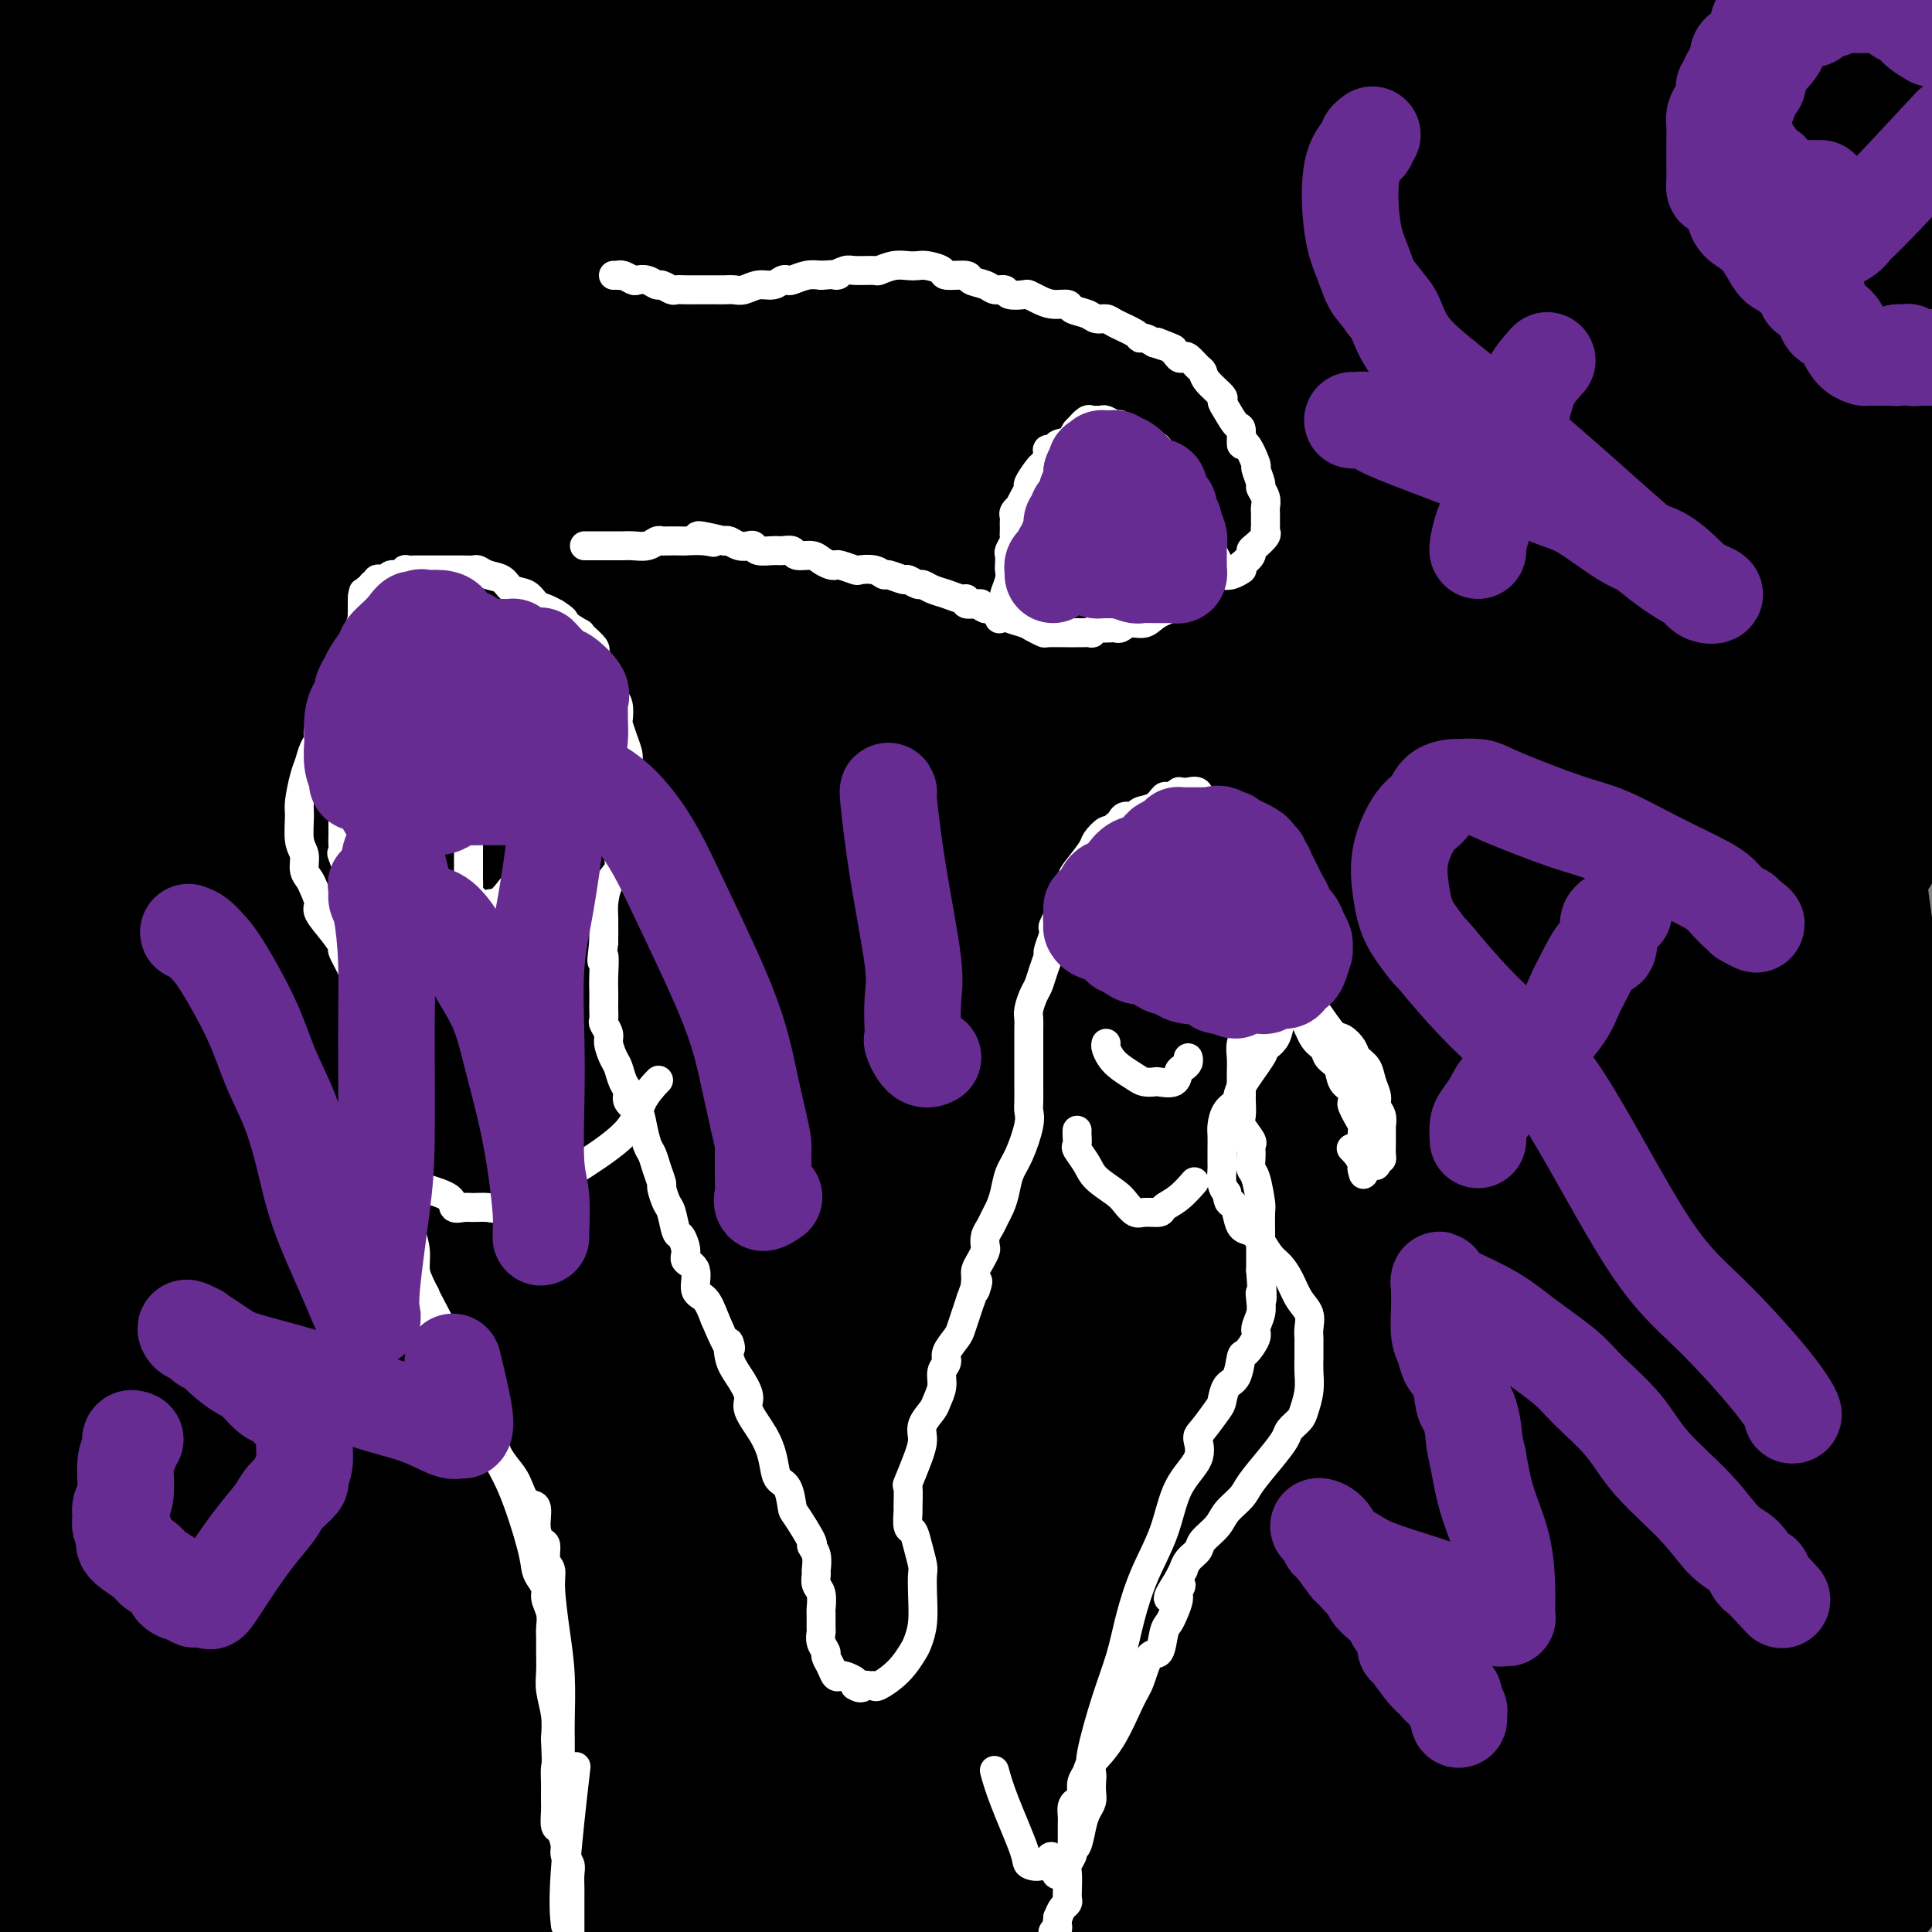 <svg viewBox='0 0 400 400' version='1.1' xmlns='http://www.w3.org/2000/svg' xmlns:xlink='http://www.w3.org/1999/xlink'><rect x="0" y="0" width="400" height="400" fill="#808080" stroke="none"/><g fill='none' stroke='#000000' stroke-width='6' stroke-linecap='round' stroke-linejoin='round'><path d='M150,96c0.455,-0.007 0.911,-0.014 1,0c0.089,0.014 -0.187,0.049 0,0c0.187,-0.049 0.837,-0.183 1,0c0.163,0.183 -0.163,0.682 0,1c0.163,0.318 0.814,0.455 1,1c0.186,0.545 -0.094,1.497 0,2c0.094,0.503 0.561,0.555 1,1c0.439,0.445 0.850,1.283 1,2c0.150,0.717 0.040,1.313 0,2c-0.040,0.687 -0.011,1.466 0,2c0.011,0.534 0.003,0.825 0,1c-0.003,0.175 -0.001,0.236 0,1c0.001,0.764 0.000,2.232 0,3c-0.000,0.768 -0.001,0.836 0,1c0.001,0.164 0.003,0.426 0,1c-0.003,0.574 -0.011,1.462 0,2c0.011,0.538 0.041,0.725 0,1c-0.041,0.275 -0.152,0.637 0,1c0.152,0.363 0.567,0.726 1,1c0.433,0.274 0.886,0.458 1,1c0.114,0.542 -0.109,1.442 0,2c0.109,0.558 0.551,0.776 1,1c0.449,0.224 0.904,0.456 1,1c0.096,0.544 -0.168,1.400 0,2c0.168,0.600 0.767,0.944 1,1c0.233,0.056 0.101,-0.177 0,0c-0.101,0.177 -0.172,0.765 0,1c0.172,0.235 0.586,0.118 1,0'/><path d='M161,128c1.808,4.946 0.828,1.310 1,0c0.172,-1.310 1.495,-0.295 2,0c0.505,0.295 0.192,-0.132 0,0c-0.192,0.132 -0.262,0.821 0,1c0.262,0.179 0.855,-0.153 1,0c0.145,0.153 -0.157,0.790 0,1c0.157,0.210 0.774,-0.008 1,0c0.226,0.008 0.061,0.243 0,1c-0.061,0.757 -0.017,2.036 0,3c0.017,0.964 0.008,1.615 0,2c-0.008,0.385 -0.016,0.506 0,1c0.016,0.494 0.057,1.361 0,2c-0.057,0.639 -0.211,1.049 0,2c0.211,0.951 0.789,2.444 1,3c0.211,0.556 0.057,0.176 0,1c-0.057,0.824 -0.015,2.854 0,4c0.015,1.146 0.004,1.409 0,2c-0.004,0.591 -0.001,1.509 0,2c0.001,0.491 0.000,0.555 0,1c-0.000,0.445 -0.000,1.272 0,2c0.000,0.728 0.000,1.359 0,2c-0.000,0.641 -0.000,1.293 0,2c0.000,0.707 -0.000,1.469 0,2c0.000,0.531 0.000,0.832 0,1c-0.000,0.168 -0.000,0.205 0,1c0.000,0.795 0.001,2.348 0,3c-0.001,0.652 -0.003,0.401 0,1c0.003,0.599 0.011,2.047 0,3c-0.011,0.953 -0.041,1.410 0,2c0.041,0.590 0.155,1.311 0,2c-0.155,0.689 -0.577,1.344 -1,2'/><path d='M166,177c-0.222,7.948 -0.777,4.319 -1,3c-0.223,-1.319 -0.112,-0.327 0,1c0.112,1.327 0.227,2.989 0,4c-0.227,1.011 -0.794,1.369 -1,2c-0.206,0.631 -0.051,1.534 0,2c0.051,0.466 -0.000,0.495 0,1c0.000,0.505 0.053,1.485 0,2c-0.053,0.515 -0.210,0.565 0,1c0.210,0.435 0.788,1.255 1,2c0.212,0.745 0.058,1.414 0,2c-0.058,0.586 -0.019,1.090 0,2c0.019,0.910 0.018,2.225 0,3c-0.018,0.775 -0.054,1.008 0,2c0.054,0.992 0.197,2.741 0,4c-0.197,1.259 -0.735,2.028 -1,3c-0.265,0.972 -0.257,2.148 -1,4c-0.743,1.852 -2.238,4.380 -3,6c-0.762,1.620 -0.792,2.331 -1,3c-0.208,0.669 -0.594,1.297 -1,2c-0.406,0.703 -0.830,1.483 -1,2c-0.170,0.517 -0.084,0.771 0,1c0.084,0.229 0.166,0.433 0,1c-0.166,0.567 -0.580,1.498 -1,2c-0.420,0.502 -0.845,0.576 -1,1c-0.155,0.424 -0.038,1.198 0,2c0.038,0.802 -0.002,1.632 0,2c0.002,0.368 0.048,0.276 0,1c-0.048,0.724 -0.188,2.266 0,3c0.188,0.734 0.704,0.659 1,1c0.296,0.341 0.370,1.097 1,2c0.630,0.903 1.815,1.951 3,3'/><path d='M160,247c1.013,2.549 1.046,2.920 1,3c-0.046,0.080 -0.172,-0.133 0,0c0.172,0.133 0.641,0.611 1,1c0.359,0.389 0.608,0.687 1,1c0.392,0.313 0.929,0.640 1,1c0.071,0.360 -0.323,0.753 0,1c0.323,0.247 1.363,0.349 2,1c0.637,0.651 0.869,1.850 2,3c1.131,1.150 3.159,2.251 4,3c0.841,0.749 0.494,1.146 1,2c0.506,0.854 1.865,2.164 3,3c1.135,0.836 2.048,1.199 3,2c0.952,0.801 1.945,2.042 3,3c1.055,0.958 2.174,1.634 3,2c0.826,0.366 1.360,0.424 2,1c0.640,0.576 1.387,1.671 2,2c0.613,0.329 1.092,-0.108 2,0c0.908,0.108 2.245,0.762 3,1c0.755,0.238 0.928,0.059 2,0c1.072,-0.059 3.043,0.001 4,0c0.957,-0.001 0.899,-0.063 2,0c1.101,0.063 3.360,0.252 5,0c1.640,-0.252 2.662,-0.946 4,-1c1.338,-0.054 2.991,0.533 5,0c2.009,-0.533 4.375,-2.185 6,-3c1.625,-0.815 2.508,-0.793 4,-1c1.492,-0.207 3.593,-0.644 5,-1c1.407,-0.356 2.119,-0.632 3,-1c0.881,-0.368 1.929,-0.830 3,-1c1.071,-0.170 2.163,-0.049 3,0c0.837,0.049 1.418,0.024 2,0'/><path d='M242,269c4.437,-1.021 2.530,-0.075 3,0c0.470,0.075 3.316,-0.722 5,-1c1.684,-0.278 2.206,-0.037 3,0c0.794,0.037 1.861,-0.131 3,0c1.139,0.131 2.352,0.560 4,1c1.648,0.440 3.732,0.889 6,1c2.268,0.111 4.722,-0.118 7,0c2.278,0.118 4.382,0.583 7,1c2.618,0.417 5.751,0.786 8,1c2.249,0.214 3.615,0.272 5,0c1.385,-0.272 2.788,-0.873 6,-2c3.212,-1.127 8.232,-2.780 12,-4c3.768,-1.220 6.282,-2.007 9,-3c2.718,-0.993 5.639,-2.194 9,-4c3.361,-1.806 7.163,-4.218 11,-6c3.837,-1.782 7.709,-2.932 10,-4c2.291,-1.068 3.000,-2.052 4,-3c1.000,-0.948 2.291,-1.858 3,-3c0.709,-1.142 0.835,-2.516 1,-4c0.165,-1.484 0.368,-3.078 0,-5c-0.368,-1.922 -1.308,-4.171 -2,-7c-0.692,-2.829 -1.138,-6.238 -2,-8c-0.862,-1.762 -2.140,-1.877 -3,-4c-0.860,-2.123 -1.300,-6.255 -2,-9c-0.700,-2.745 -1.658,-4.103 -3,-6c-1.342,-1.897 -3.069,-4.332 -4,-7c-0.931,-2.668 -1.067,-5.568 -2,-8c-0.933,-2.432 -2.662,-4.394 -4,-6c-1.338,-1.606 -2.283,-2.855 -3,-4c-0.717,-1.145 -1.205,-2.184 -2,-4c-0.795,-1.816 -1.898,-4.408 -3,-7'/><path d='M328,164c-4.380,-9.027 -2.331,-4.095 -2,-3c0.331,1.095 -1.058,-1.647 -2,-3c-0.942,-1.353 -1.437,-1.317 -2,-2c-0.563,-0.683 -1.193,-2.086 -2,-3c-0.807,-0.914 -1.791,-1.338 -3,-3c-1.209,-1.662 -2.643,-4.560 -4,-7c-1.357,-2.440 -2.637,-4.421 -4,-6c-1.363,-1.579 -2.809,-2.756 -4,-4c-1.191,-1.244 -2.127,-2.556 -3,-4c-0.873,-1.444 -1.681,-3.021 -3,-4c-1.319,-0.979 -3.147,-1.361 -4,-2c-0.853,-0.639 -0.729,-1.535 -2,-3c-1.271,-1.465 -3.935,-3.498 -6,-5c-2.065,-1.502 -3.531,-2.474 -6,-4c-2.469,-1.526 -5.942,-3.606 -9,-6c-3.058,-2.394 -5.701,-5.100 -9,-7c-3.299,-1.900 -7.254,-2.993 -11,-4c-3.746,-1.007 -7.283,-1.930 -11,-3c-3.717,-1.070 -7.613,-2.289 -11,-3c-3.387,-0.711 -6.263,-0.915 -8,-1c-1.737,-0.085 -2.333,-0.050 -3,0c-0.667,0.050 -1.404,0.116 -2,0c-0.596,-0.116 -1.049,-0.413 -3,0c-1.951,0.413 -5.399,1.537 -7,2c-1.601,0.463 -1.357,0.264 -3,1c-1.643,0.736 -5.175,2.408 -9,3c-3.825,0.592 -7.945,0.103 -10,0c-2.055,-0.103 -2.046,0.178 -3,0c-0.954,-0.178 -2.872,-0.817 -4,-1c-1.128,-0.183 -1.465,0.091 -2,0c-0.535,-0.091 -1.267,-0.545 -2,-1'/><path d='M174,91c-3.731,-0.961 -2.558,-2.363 -3,-3c-0.442,-0.637 -2.500,-0.510 -4,-1c-1.500,-0.490 -2.441,-1.597 -3,-2c-0.559,-0.403 -0.735,-0.102 -1,0c-0.265,0.102 -0.620,0.005 -1,0c-0.380,-0.005 -0.784,0.082 -1,0c-0.216,-0.082 -0.244,-0.334 -1,0c-0.756,0.334 -2.240,1.252 -6,2c-3.760,0.748 -9.796,1.324 -13,2c-3.204,0.676 -3.575,1.452 -4,2c-0.425,0.548 -0.905,0.869 -2,1c-1.095,0.131 -2.804,0.073 -4,0c-1.196,-0.073 -1.880,-0.159 -3,0c-1.120,0.159 -2.675,0.565 -4,1c-1.325,0.435 -2.420,0.900 -3,1c-0.580,0.100 -0.646,-0.166 -1,0c-0.354,0.166 -0.995,0.764 -2,1c-1.005,0.236 -2.374,0.111 -3,0c-0.626,-0.111 -0.508,-0.206 -1,0c-0.492,0.206 -1.594,0.715 -3,1c-1.406,0.285 -3.118,0.347 -5,1c-1.882,0.653 -3.936,1.898 -7,3c-3.064,1.102 -7.138,2.061 -11,3c-3.862,0.939 -7.510,1.859 -11,3c-3.490,1.141 -6.820,2.502 -10,3c-3.180,0.498 -6.208,0.133 -8,0c-1.792,-0.133 -2.348,-0.036 -3,0c-0.652,0.036 -1.402,0.010 -3,0c-1.598,-0.010 -4.046,-0.003 -5,0c-0.954,0.003 -0.416,0.001 -1,0c-0.584,-0.001 -2.292,-0.000 -4,0'/><path d='M43,109c-4.543,0.127 -3.902,0.445 -5,1c-1.098,0.555 -3.936,1.348 -7,2c-3.064,0.652 -6.355,1.162 -9,2c-2.645,0.838 -4.644,2.004 -6,3c-1.356,0.996 -2.069,1.823 -3,3c-0.931,1.177 -2.080,2.705 -3,4c-0.920,1.295 -1.609,2.357 -2,4c-0.391,1.643 -0.482,3.866 -1,6c-0.518,2.134 -1.464,4.177 -2,6c-0.536,1.823 -0.663,3.426 0,7c0.663,3.574 2.117,9.121 3,13c0.883,3.879 1.195,6.092 2,8c0.805,1.908 2.103,3.512 3,5c0.897,1.488 1.393,2.860 2,4c0.607,1.140 1.326,2.048 2,3c0.674,0.952 1.304,1.948 2,4c0.696,2.052 1.458,5.160 2,7c0.542,1.840 0.863,2.414 1,4c0.137,1.586 0.089,4.186 0,7c-0.089,2.814 -0.217,5.842 0,8c0.217,2.158 0.781,3.447 1,5c0.219,1.553 0.093,3.369 0,5c-0.093,1.631 -0.153,3.076 0,5c0.153,1.924 0.519,4.326 1,7c0.481,2.674 1.076,5.621 2,8c0.924,2.379 2.176,4.189 3,6c0.824,1.811 1.221,3.623 2,5c0.779,1.377 1.941,2.317 3,3c1.059,0.683 2.016,1.107 3,2c0.984,0.893 1.995,2.255 3,3c1.005,0.745 2.002,0.872 3,1'/><path d='M43,260c2.208,1.563 1.729,0.970 2,1c0.271,0.030 1.293,0.683 2,1c0.707,0.317 1.098,0.299 3,0c1.902,-0.299 5.314,-0.878 7,-1c1.686,-0.122 1.647,0.213 4,0c2.353,-0.213 7.097,-0.975 10,-2c2.903,-1.025 3.965,-2.313 6,-3c2.035,-0.687 5.043,-0.775 7,-1c1.957,-0.225 2.862,-0.589 4,-1c1.138,-0.411 2.507,-0.868 4,-1c1.493,-0.132 3.109,0.062 4,0c0.891,-0.062 1.055,-0.381 2,0c0.945,0.381 2.669,1.462 4,2c1.331,0.538 2.268,0.535 4,1c1.732,0.465 4.259,1.399 6,2c1.741,0.601 2.696,0.869 5,1c2.304,0.131 5.958,0.126 9,0c3.042,-0.126 5.471,-0.374 9,-1c3.529,-0.626 8.159,-1.629 13,-2c4.841,-0.371 9.895,-0.110 13,0c3.105,0.110 4.262,0.068 5,0c0.738,-0.068 1.057,-0.163 2,0c0.943,0.163 2.510,0.584 4,1c1.490,0.416 2.904,0.829 4,1c1.096,0.171 1.875,0.101 3,0c1.125,-0.101 2.595,-0.233 4,0c1.405,0.233 2.744,0.830 4,1c1.256,0.170 2.429,-0.089 3,0c0.571,0.089 0.538,0.524 2,0c1.462,-0.524 4.418,-2.007 8,-3c3.582,-0.993 7.791,-1.497 12,-2'/><path d='M212,254c9.785,-1.513 23.249,-2.794 35,-4c11.751,-1.206 21.789,-2.337 28,-3c6.211,-0.663 8.596,-0.857 13,-2c4.404,-1.143 10.828,-3.234 15,-4c4.172,-0.766 6.091,-0.207 7,0c0.909,0.207 0.809,0.060 1,0c0.191,-0.060 0.674,-0.035 1,0c0.326,0.035 0.495,0.078 1,0c0.505,-0.078 1.347,-0.277 2,0c0.653,0.277 1.117,1.031 1,1c-0.117,-0.031 -0.817,-0.846 -1,-1c-0.183,-0.154 0.150,0.353 -1,-1c-1.150,-1.353 -3.781,-4.568 -6,-8c-2.219,-3.432 -4.024,-7.082 -6,-10c-1.976,-2.918 -4.122,-5.105 -6,-8c-1.878,-2.895 -3.490,-6.500 -5,-10c-1.510,-3.500 -2.920,-6.896 -4,-10c-1.080,-3.104 -1.831,-5.916 -3,-9c-1.169,-3.084 -2.756,-6.439 -5,-11c-2.244,-4.561 -5.145,-10.327 -8,-15c-2.855,-4.673 -5.664,-8.254 -8,-12c-2.336,-3.746 -4.201,-7.656 -6,-11c-1.799,-3.344 -3.534,-6.123 -5,-9c-1.466,-2.877 -2.664,-5.851 -4,-8c-1.336,-2.149 -2.810,-3.471 -4,-5c-1.190,-1.529 -2.095,-3.264 -3,-5'/><path d='M241,109c-7.875,-11.649 -8.561,-8.270 -11,-8c-2.439,0.270 -6.630,-2.568 -12,-5c-5.370,-2.432 -11.918,-4.457 -18,-6c-6.082,-1.543 -11.696,-2.604 -18,-3c-6.304,-0.396 -13.297,-0.127 -21,0c-7.703,0.127 -16.116,0.113 -22,1c-5.884,0.887 -9.238,2.675 -14,4c-4.762,1.325 -10.932,2.186 -15,4c-4.068,1.814 -6.035,4.580 -9,8c-2.965,3.420 -6.928,7.495 -10,11c-3.072,3.505 -5.252,6.440 -7,10c-1.748,3.560 -3.064,7.743 -4,12c-0.936,4.257 -1.493,8.586 -1,14c0.493,5.414 2.034,11.911 4,17c1.966,5.089 4.355,8.770 8,13c3.645,4.230 8.545,9.008 13,14c4.455,4.992 8.466,10.199 14,15c5.534,4.801 12.590,9.197 19,13c6.410,3.803 12.174,7.014 24,10c11.826,2.986 29.712,5.748 40,7c10.288,1.252 12.976,0.992 17,1c4.024,0.008 9.382,0.282 14,-1c4.618,-1.282 8.494,-4.119 12,-7c3.506,-2.881 6.640,-5.804 9,-9c2.360,-3.196 3.944,-6.664 6,-13c2.056,-6.336 4.583,-15.541 5,-23c0.417,-7.459 -1.278,-13.173 -4,-22c-2.722,-8.827 -6.472,-20.768 -9,-31c-2.528,-10.232 -3.834,-18.755 -8,-28c-4.166,-9.245 -11.190,-19.213 -19,-28c-7.810,-8.787 -16.405,-16.394 -25,-24'/><path d='M199,55c-8.957,-7.260 -18.850,-13.409 -26,-17c-7.150,-3.591 -11.556,-4.622 -29,-6c-17.444,-1.378 -47.927,-3.102 -69,-3c-21.073,0.102 -32.735,2.029 -44,6c-11.265,3.971 -22.132,9.985 -33,16'/><path d='M27,186c-4.062,-2.157 -8.123,-4.315 0,0c8.123,4.315 28.431,15.102 49,25c20.569,9.898 41.399,18.906 67,22c25.601,3.094 55.973,0.274 83,-2c27.027,-2.274 50.708,-4.001 72,-10c21.292,-5.999 40.194,-16.269 56,-24c15.806,-7.731 28.516,-12.923 39,-22c10.484,-9.077 18.742,-22.038 27,-35'/><path d='M377,30c4.133,2.844 8.267,5.689 0,0c-8.267,-5.689 -28.933,-19.911 -46,-31c-17.067,-11.089 -30.533,-19.044 -44,-27'/><path d='M119,-1c5.340,-3.787 10.681,-7.574 0,0c-10.681,7.574 -37.383,26.510 -57,44c-19.617,17.490 -32.148,33.536 -41,58c-8.852,24.464 -14.023,57.347 -13,79c1.023,21.653 8.241,32.077 15,46c6.759,13.923 13.057,31.346 26,46c12.943,14.654 32.529,26.540 52,36c19.471,9.460 38.827,16.494 63,17c24.173,0.506 53.162,-5.518 92,-18c38.838,-12.482 87.525,-31.424 121,-53c33.475,-21.576 51.737,-45.788 70,-70'/><path d='M104,111c3.577,-9.875 7.155,-19.750 0,0c-7.155,19.750 -25.042,69.125 -33,121c-7.958,51.875 -5.988,106.250 -1,137c4.988,30.750 12.994,37.875 21,45'/><path d='M268,377c-3.871,13.524 -7.742,27.048 0,0c7.742,-27.048 27.097,-94.666 29,-142c1.903,-47.334 -13.648,-74.382 -26,-103c-12.352,-28.618 -21.507,-58.805 -28,-74c-6.493,-15.195 -10.325,-15.399 -12,-16c-1.675,-0.601 -1.193,-1.600 -1,-2c0.193,-0.400 0.096,-0.200 0,0'/></g>
<g fill='none' stroke='#000000' stroke-width='28' stroke-linecap='round' stroke-linejoin='round'><path d='M90,237c-0.054,-0.379 -0.107,-0.758 0,-1c0.107,-0.242 0.376,-0.348 1,0c0.624,0.348 1.605,1.148 1,10c-0.605,8.852 -2.794,25.755 -5,35c-2.206,9.245 -4.429,10.830 -7,18c-2.571,7.170 -5.490,19.923 -7,29c-1.510,9.077 -1.609,14.479 -2,19c-0.391,4.521 -1.072,8.163 -1,10c0.072,1.837 0.896,1.871 1,2c0.104,0.129 -0.514,0.354 0,1c0.514,0.646 2.159,1.711 4,1c1.841,-0.711 3.878,-3.200 8,-14c4.122,-10.800 10.329,-29.911 14,-42c3.671,-12.089 4.805,-17.156 5,-25c0.195,-7.844 -0.550,-18.465 0,-30c0.550,-11.535 2.397,-23.985 4,-39c1.603,-15.015 2.964,-32.595 4,-44c1.036,-11.405 1.748,-16.636 2,-19c0.252,-2.364 0.045,-1.862 0,-2c-0.045,-0.138 0.073,-0.916 0,-1c-0.073,-0.084 -0.336,0.524 0,0c0.336,-0.524 1.269,-2.182 -1,4c-2.269,6.182 -7.742,20.203 -16,38c-8.258,17.797 -19.300,39.368 -28,63c-8.700,23.632 -15.057,49.323 -21,75c-5.943,25.677 -11.471,51.338 -17,77'/><path d='M31,385c-0.810,9.423 -1.619,18.846 0,0c1.619,-18.846 5.667,-65.961 11,-101c5.333,-35.039 11.951,-58.002 14,-76c2.049,-17.998 -0.470,-31.033 -3,-45c-2.530,-13.967 -5.070,-28.868 -6,-37c-0.930,-8.132 -0.250,-9.494 0,-9c0.250,0.494 0.070,2.845 0,-1c-0.070,-3.845 -0.029,-13.886 -1,0c-0.971,13.886 -2.954,51.700 -6,86c-3.046,34.300 -7.156,65.086 -11,98c-3.844,32.914 -7.422,67.957 -11,103'/><path d='M42,347c-0.750,8.280 -1.500,16.560 0,0c1.500,-16.560 5.250,-57.958 10,-93c4.750,-35.042 10.500,-63.726 11,-91c0.500,-27.274 -4.250,-53.137 -9,-79'/><path d='M43,108c0.821,-6.024 1.643,-12.048 0,0c-1.643,12.048 -5.750,42.167 -11,71c-5.250,28.833 -11.643,56.381 -19,84c-7.357,27.619 -15.679,55.310 -24,83'/><path d='M86,338c-1.706,7.828 -3.413,15.656 0,0c3.413,-15.656 11.945,-54.797 16,-84c4.055,-29.203 3.632,-48.467 2,-62c-1.632,-13.533 -4.473,-21.335 -7,-27c-2.527,-5.665 -4.739,-9.195 -6,-11c-1.261,-1.805 -1.570,-1.887 -2,-2c-0.430,-0.113 -0.981,-0.258 -1,0c-0.019,0.258 0.495,0.920 0,0c-0.495,-0.920 -1.999,-3.422 -4,6c-2.001,9.422 -4.500,30.767 -9,58c-4.500,27.233 -11.000,60.352 -17,97c-6.000,36.648 -11.500,76.824 -17,117'/><path d='M13,353c0.923,4.702 1.845,9.405 0,0c-1.845,-9.405 -6.458,-32.917 -9,-51c-2.542,-18.083 -3.012,-30.738 -4,-42c-0.988,-11.262 -2.494,-21.131 -4,-31'/><path d='M9,237c-0.058,3.995 -0.115,7.991 0,0c0.115,-7.991 0.404,-27.968 0,-40c-0.404,-12.032 -1.501,-16.119 -2,-20c-0.499,-3.881 -0.398,-7.554 0,-9c0.398,-1.446 1.095,-0.664 1,-1c-0.095,-0.336 -0.983,-1.791 0,1c0.983,2.791 3.837,9.826 8,24c4.163,14.174 9.635,35.486 11,54c1.365,18.514 -1.376,34.231 -3,48c-1.624,13.769 -2.129,25.592 -3,35c-0.871,9.408 -2.106,16.402 -2,28c0.106,11.598 1.553,27.799 3,44'/><path d='M0,360c0.500,3.917 1.000,7.833 0,0c-1.000,-7.833 -3.500,-27.417 -6,-47'/><path d='M1,109c-0.311,1.667 -0.622,3.333 0,0c0.622,-3.333 2.178,-11.667 3,-16c0.822,-4.333 0.911,-4.667 1,-5'/><path d='M7,95c0.040,-2.812 0.080,-5.625 0,0c-0.080,5.625 -0.280,19.687 3,44c3.280,24.313 10.039,58.877 16,86c5.961,27.123 11.124,46.806 13,65c1.876,18.194 0.467,34.898 -1,51c-1.467,16.102 -2.990,31.600 -3,45c-0.010,13.400 1.495,24.700 3,36'/><path d='M10,391c-2.565,6.815 -5.129,13.631 0,0c5.129,-13.631 17.953,-47.708 24,-65c6.047,-17.292 5.319,-17.799 6,-23c0.681,-5.201 2.771,-15.095 4,-21c1.229,-5.905 1.596,-7.820 2,-9c0.404,-1.180 0.844,-1.625 1,-2c0.156,-0.375 0.029,-0.680 0,-1c-0.029,-0.320 0.040,-0.657 0,-1c-0.040,-0.343 -0.188,-0.694 0,-1c0.188,-0.306 0.713,-0.569 1,0c0.287,0.569 0.337,1.968 1,4c0.663,2.032 1.940,4.695 3,8c1.060,3.305 1.903,7.251 3,11c1.097,3.749 2.447,7.301 2,14c-0.447,6.699 -2.693,16.546 -6,25c-3.307,8.454 -7.676,15.514 -11,22c-3.324,6.486 -5.602,12.398 -7,17c-1.398,4.602 -1.915,7.893 -3,12c-1.085,4.107 -2.739,9.031 -4,13c-1.261,3.969 -2.131,6.985 -3,10'/><path d='M53,399c-2.022,0.319 -4.044,0.638 0,0c4.044,-0.638 14.154,-2.232 22,-4c7.846,-1.768 13.428,-3.708 22,-4c8.572,-0.292 20.135,1.065 33,0c12.865,-1.065 27.033,-4.552 47,-5c19.967,-0.448 45.732,2.142 67,4c21.268,1.858 38.039,2.983 53,4c14.961,1.017 28.112,1.926 40,2c11.888,0.074 22.515,-0.687 29,-1c6.485,-0.313 8.830,-0.177 10,0c1.170,0.177 1.164,0.397 1,0c-0.164,-0.397 -0.488,-1.410 0,-2c0.488,-0.590 1.788,-0.758 0,-1c-1.788,-0.242 -6.665,-0.560 -20,1c-13.335,1.560 -35.129,4.997 -49,6c-13.871,1.003 -19.820,-0.428 -40,0c-20.180,0.428 -54.590,2.714 -89,5'/><path d='M284,395c5.696,1.792 11.393,3.583 0,0c-11.393,-3.583 -39.875,-12.542 -73,-22c-33.125,-9.458 -70.893,-19.417 -108,-26c-37.107,-6.583 -73.554,-9.792 -110,-13'/><path d='M4,308c-7.979,1.086 -15.959,2.172 0,0c15.959,-2.172 55.855,-7.603 89,-10c33.145,-2.397 59.539,-1.761 99,1c39.461,2.761 91.989,7.646 134,8c42.011,0.354 73.506,-3.823 105,-8'/><path d='M387,326c8.262,-1.687 16.523,-3.375 0,0c-16.523,3.375 -57.831,11.812 -107,12c-49.169,0.188 -106.199,-7.872 -154,-9c-47.801,-1.128 -86.372,4.678 -121,9c-34.628,4.322 -65.314,7.161 -96,10'/><path d='M32,349c-17.552,2.799 -35.104,5.598 0,0c35.104,-5.598 122.863,-19.593 181,-28c58.137,-8.407 86.652,-11.225 114,-17c27.348,-5.775 53.528,-14.507 68,-19c14.472,-4.493 17.236,-4.746 20,-5'/><path d='M240,325c9.655,-0.869 19.310,-1.738 0,0c-19.310,1.738 -67.583,6.083 -103,10c-35.417,3.917 -57.976,7.405 -79,13c-21.024,5.595 -40.512,13.298 -60,21'/><path d='M96,364c-3.150,0.440 -6.300,0.880 0,0c6.300,-0.880 22.049,-3.081 47,-10c24.951,-6.919 59.102,-18.555 107,-22c47.898,-3.445 109.542,1.301 147,0c37.458,-1.301 50.729,-8.651 64,-16'/><path d='M360,331c4.577,0.098 9.154,0.196 0,0c-9.154,-0.196 -32.037,-0.687 -44,-2c-11.963,-1.313 -13.004,-3.449 -28,0c-14.996,3.449 -43.945,12.483 -58,17c-14.055,4.517 -13.216,4.519 -14,5c-0.784,0.481 -3.191,1.442 -4,2c-0.809,0.558 -0.018,0.713 0,1c0.018,0.287 -0.736,0.705 -1,1c-0.264,0.295 -0.038,0.468 0,1c0.038,0.532 -0.114,1.424 0,2c0.114,0.576 0.492,0.836 2,2c1.508,1.164 4.145,3.233 9,4c4.855,0.767 11.927,0.231 19,0c7.073,-0.231 14.147,-0.156 21,0c6.853,0.156 13.486,0.394 21,0c7.514,-0.394 15.911,-1.420 19,-2c3.089,-0.580 0.872,-0.716 0,-1c-0.872,-0.284 -0.399,-0.718 0,-1c0.399,-0.282 0.723,-0.413 0,-1c-0.723,-0.587 -2.493,-1.632 -16,-3c-13.507,-1.368 -38.752,-3.061 -66,1c-27.248,4.061 -56.499,13.874 -96,20c-39.501,6.126 -89.250,8.563 -139,11'/><path d='M22,361c-7.118,0.609 -14.235,1.218 0,0c14.235,-1.218 49.823,-4.263 84,-9c34.177,-4.737 66.944,-11.167 102,-14c35.056,-2.833 72.400,-2.071 102,0c29.600,2.071 51.457,5.449 66,5c14.543,-0.449 21.771,-4.724 29,-9'/><path d='M392,329c6.600,-1.070 13.199,-2.139 0,0c-13.199,2.139 -46.197,7.488 -71,9c-24.803,1.512 -41.411,-0.811 -65,-1c-23.589,-0.189 -54.159,1.757 -81,6c-26.841,4.243 -49.955,10.784 -83,20c-33.045,9.216 -76.023,21.108 -119,33'/><path d='M155,371c-8.869,1.363 -17.738,2.726 0,0c17.738,-2.726 62.083,-9.542 110,-14c47.917,-4.458 99.405,-6.560 126,-9c26.595,-2.440 28.298,-5.220 30,-8'/><path d='M344,359c1.902,-0.162 3.804,-0.325 0,0c-3.804,0.325 -13.315,1.136 -23,2c-9.685,0.864 -19.544,1.780 -32,3c-12.456,1.220 -27.508,2.745 -38,5c-10.492,2.255 -16.425,5.239 -23,7c-6.575,1.761 -13.794,2.299 -18,3c-4.206,0.701 -5.399,1.567 -5,2c0.399,0.433 2.391,0.434 3,1c0.609,0.566 -0.165,1.695 9,1c9.165,-0.695 28.269,-3.216 41,-5c12.731,-1.784 19.090,-2.831 25,-3c5.910,-0.169 11.372,0.539 16,1c4.628,0.461 8.421,0.674 11,1c2.579,0.326 3.945,0.766 5,1c1.055,0.234 1.799,0.264 2,0c0.201,-0.264 -0.143,-0.821 0,-1c0.143,-0.179 0.771,0.020 1,0c0.229,-0.020 0.059,-0.258 2,0c1.941,0.258 5.991,1.011 10,1c4.009,-0.011 7.975,-0.788 12,0c4.025,0.788 8.110,3.139 13,4c4.890,0.861 10.586,0.232 13,0c2.414,-0.232 1.547,-0.066 1,0c-0.547,0.066 -0.773,0.033 -1,0'/><path d='M368,382c13.189,1.087 3.660,0.306 0,0c-3.660,-0.306 -1.453,-0.135 -1,0c0.453,0.135 -0.849,0.234 -2,0c-1.151,-0.234 -2.151,-0.801 -3,-1c-0.849,-0.199 -1.546,-0.028 -3,0c-1.454,0.028 -3.666,-0.085 -6,0c-2.334,0.085 -4.789,0.370 -8,0c-3.211,-0.370 -7.176,-1.395 -10,-2c-2.824,-0.605 -4.506,-0.789 -6,-1c-1.494,-0.211 -2.800,-0.449 -4,0c-1.200,0.449 -2.293,1.586 -3,2c-0.707,0.414 -1.029,0.105 -1,0c0.029,-0.105 0.407,-0.005 1,0c0.593,0.005 1.401,-0.085 2,0c0.599,0.085 0.991,0.346 2,0c1.009,-0.346 2.636,-1.297 5,-2c2.364,-0.703 5.466,-1.156 8,-2c2.534,-0.844 4.502,-2.080 7,-3c2.498,-0.920 5.528,-1.526 7,-2c1.472,-0.474 1.386,-0.817 2,-1c0.614,-0.183 1.929,-0.207 3,0c1.071,0.207 1.897,0.644 3,1c1.103,0.356 2.481,0.632 3,1c0.519,0.368 0.178,0.830 0,1c-0.178,0.170 -0.194,0.049 0,0c0.194,-0.049 0.597,-0.024 1,0'/><path d='M365,373c1.217,0.467 0.759,0.136 1,-1c0.241,-1.136 1.181,-3.076 2,-5c0.819,-1.924 1.519,-3.834 3,-9c1.481,-5.166 3.744,-13.590 6,-19c2.256,-5.410 4.503,-7.807 6,-11c1.497,-3.193 2.242,-7.183 3,-9c0.758,-1.817 1.528,-1.462 2,-2c0.472,-0.538 0.646,-1.970 1,0c0.354,1.970 0.889,7.343 2,12c1.111,4.657 2.799,8.600 4,13c1.201,4.400 1.915,9.257 3,14c1.085,4.743 2.543,9.371 4,14'/><path d='M399,337c0.388,-0.748 0.776,-1.497 0,0c-0.776,1.497 -2.715,5.238 -4,9c-1.285,3.762 -1.916,7.543 -4,12c-2.084,4.457 -5.620,9.588 -8,13c-2.380,3.412 -3.604,5.105 -4,6c-0.396,0.895 0.038,0.993 0,1c-0.038,0.007 -0.546,-0.077 -1,0c-0.454,0.077 -0.854,0.316 -1,0c-0.146,-0.316 -0.039,-1.185 0,-3c0.039,-1.815 0.010,-4.576 0,-6c-0.010,-1.424 -0.000,-1.512 0,-2c0.000,-0.488 -0.009,-1.377 0,-2c0.009,-0.623 0.035,-0.982 0,-1c-0.035,-0.018 -0.132,0.304 0,0c0.132,-0.304 0.493,-1.236 1,-1c0.507,0.236 1.159,1.638 2,3c0.841,1.362 1.871,2.684 3,5c1.129,2.316 2.358,5.626 3,8c0.642,2.374 0.698,3.812 1,5c0.302,1.188 0.851,2.128 1,3c0.149,0.872 -0.100,1.678 0,2c0.100,0.322 0.550,0.161 1,0'/><path d='M389,389c0.267,3.022 -2.067,1.578 -3,1c-0.933,-0.578 -0.467,-0.289 0,0'/><path d='M222,198c-0.037,-0.651 -0.074,-1.302 0,-1c0.074,0.302 0.259,1.557 0,0c-0.259,-1.557 -0.962,-5.925 0,1c0.962,6.925 3.588,25.145 6,41c2.412,15.855 4.611,29.346 3,48c-1.611,18.654 -7.032,42.473 -14,64c-6.968,21.527 -15.484,40.764 -24,60'/><path d='M194,360c-5.012,10.214 -10.024,20.429 0,0c10.024,-20.429 35.083,-71.500 57,-109c21.917,-37.500 40.690,-61.429 62,-90c21.310,-28.571 45.155,-61.786 69,-95'/><path d='M321,197c8.067,-10.178 16.133,-20.356 0,0c-16.133,20.356 -56.467,71.244 -94,114c-37.533,42.756 -72.267,77.378 -107,112'/><path d='M75,380c-5.347,9.116 -10.694,18.233 0,0c10.694,-18.233 37.430,-63.815 63,-100c25.570,-36.185 49.973,-62.974 72,-86c22.027,-23.026 41.678,-42.290 54,-54c12.322,-11.710 17.314,-15.866 20,-19c2.686,-3.134 3.064,-5.245 3,-4c-0.064,1.245 -0.572,5.848 -3,14c-2.428,8.152 -6.776,19.854 -15,37c-8.224,17.146 -20.323,39.738 -34,59c-13.677,19.262 -28.933,35.195 -47,57c-18.067,21.805 -38.947,49.481 -56,67c-17.053,17.519 -30.281,24.882 -37,29c-6.719,4.118 -6.930,4.992 -7,5c-0.070,0.008 -0.000,-0.850 1,-1c1.000,-0.150 2.931,0.407 18,-20c15.069,-20.407 43.276,-61.779 75,-96c31.724,-34.221 66.964,-61.290 99,-86c32.036,-24.710 60.867,-47.060 83,-66c22.133,-18.940 37.566,-34.470 53,-50'/><path d='M390,129c5.907,-7.179 11.815,-14.358 0,0c-11.815,14.358 -41.351,50.253 -74,79c-32.649,28.747 -68.411,50.347 -106,77c-37.589,26.653 -77.006,58.359 -102,73c-24.994,14.641 -35.566,12.216 -42,12c-6.434,-0.216 -8.730,1.777 -9,2c-0.270,0.223 1.486,-1.324 1,0c-0.486,1.324 -3.213,5.518 4,-5c7.213,-10.518 24.366,-35.747 42,-61c17.634,-25.253 35.748,-50.530 72,-83c36.252,-32.470 90.644,-72.134 125,-96c34.356,-23.866 48.678,-31.933 63,-40'/><path d='M382,171c5.715,-4.990 11.430,-9.980 0,0c-11.430,9.980 -40.004,34.930 -76,59c-35.996,24.070 -79.413,47.259 -120,68c-40.587,20.741 -78.343,39.034 -106,49c-27.657,9.966 -45.215,11.606 -57,13c-11.785,1.394 -17.796,2.541 -21,1c-3.204,-1.541 -3.602,-5.771 -4,-10'/><path d='M3,339c-2.392,4.756 -4.785,9.512 0,0c4.785,-9.512 16.746,-33.292 37,-58c20.254,-24.708 48.799,-50.344 82,-75c33.201,-24.656 71.057,-48.330 110,-68c38.943,-19.670 78.971,-35.335 119,-51'/><path d='M392,127c10.994,-5.714 21.988,-11.429 0,0c-21.988,11.429 -76.958,40.000 -137,67c-60.042,27.000 -125.155,52.429 -175,70c-49.845,17.571 -84.423,27.286 -119,37'/><path d='M97,174c-10.819,4.967 -21.637,9.934 0,0c21.637,-9.934 75.731,-34.770 125,-50c49.269,-15.230 93.715,-20.856 112,-23c18.285,-2.144 10.410,-0.807 8,0c-2.410,0.807 0.644,1.084 0,3c-0.644,1.916 -4.987,5.472 -18,14c-13.013,8.528 -34.696,22.027 -62,35c-27.304,12.973 -60.230,25.421 -112,47c-51.770,21.579 -122.385,52.290 -193,83'/><path d='M50,228c-14.565,8.006 -29.131,16.012 0,0c29.131,-16.012 101.958,-56.042 167,-83c65.042,-26.958 122.298,-40.845 164,-51c41.702,-10.155 67.851,-16.577 94,-23'/><path d='M394,118c4.125,-1.286 8.250,-2.571 0,0c-8.250,2.571 -28.875,9.000 -73,24c-44.125,15.000 -111.750,38.571 -179,62c-67.250,23.429 -134.125,46.714 -201,70'/><path d='M84,206c-10.204,4.370 -20.408,8.740 0,0c20.408,-8.740 71.429,-30.589 112,-46c40.571,-15.411 70.694,-24.385 95,-29c24.306,-4.615 42.795,-4.871 50,-5c7.205,-0.129 3.125,-0.129 1,0c-2.125,0.129 -2.294,0.389 -1,1c1.294,0.611 4.053,1.573 -10,10c-14.053,8.427 -44.917,24.320 -61,32c-16.083,7.680 -17.385,7.147 -28,13c-10.615,5.853 -30.543,18.093 -51,32c-20.457,13.907 -41.442,29.482 -50,36c-8.558,6.518 -4.688,3.980 -3,3c1.688,-0.980 1.194,-0.403 1,0c-0.194,0.403 -0.088,0.630 5,-2c5.088,-2.630 15.158,-8.117 37,-23c21.842,-14.883 55.458,-39.161 91,-56c35.542,-16.839 73.012,-26.240 102,-34c28.988,-7.760 49.494,-13.880 70,-20'/><path d='M396,151c11.792,-4.310 23.583,-8.619 0,0c-23.583,8.619 -82.542,30.167 -140,56c-57.458,25.833 -113.417,55.952 -156,73c-42.583,17.048 -71.792,21.024 -101,25'/><path d='M30,276c-4.253,3.505 -8.505,7.009 0,0c8.505,-7.009 29.768,-24.532 56,-43c26.232,-18.468 57.434,-37.882 73,-47c15.566,-9.118 15.498,-7.941 17,-8c1.502,-0.059 4.575,-1.356 6,-2c1.425,-0.644 1.202,-0.636 1,0c-0.202,0.636 -0.383,1.901 0,3c0.383,1.099 1.331,2.033 0,6c-1.331,3.967 -4.939,10.969 -7,15c-2.061,4.031 -2.573,5.092 -3,6c-0.427,0.908 -0.768,1.662 -1,2c-0.232,0.338 -0.356,0.260 -1,1c-0.644,0.740 -1.807,2.299 -3,4c-1.193,1.701 -2.415,3.545 -5,6c-2.585,2.455 -6.532,5.522 -12,10c-5.468,4.478 -12.456,10.366 -15,13c-2.544,2.634 -0.643,2.013 -1,2c-0.357,-0.013 -2.971,0.582 -6,0c-3.029,-0.582 -6.472,-2.342 -8,-3c-1.528,-0.658 -1.142,-0.216 -1,0c0.142,0.216 0.041,0.204 0,0c-0.041,-0.204 -0.020,-0.602 0,-1'/><path d='M120,240c-0.919,-1.176 1.285,-2.117 4,-3c2.715,-0.883 5.942,-1.710 11,-4c5.058,-2.290 11.947,-6.044 18,-9c6.053,-2.956 11.268,-5.113 21,-8c9.732,-2.887 23.979,-6.502 30,-8c6.021,-1.498 3.815,-0.878 3,-1c-0.815,-0.122 -0.240,-0.987 -1,0c-0.760,0.987 -2.854,3.826 -10,8c-7.146,4.174 -19.344,9.683 -33,16c-13.656,6.317 -28.770,13.443 -48,19c-19.230,5.557 -42.576,9.545 -54,11c-11.424,1.455 -10.926,0.378 -11,0c-0.074,-0.378 -0.721,-0.055 -1,0c-0.279,0.055 -0.190,-0.157 0,-1c0.190,-0.843 0.483,-2.316 3,-5c2.517,-2.684 7.260,-6.578 19,-17c11.740,-10.422 30.477,-27.371 56,-41c25.523,-13.629 57.833,-23.939 89,-34c31.167,-10.061 61.191,-19.875 93,-27c31.809,-7.125 65.405,-11.563 99,-16'/><path d='M396,145c5.150,-2.748 10.301,-5.496 0,0c-10.301,5.496 -36.052,19.237 -62,30c-25.948,10.763 -52.091,18.550 -90,34c-37.909,15.450 -87.584,38.564 -119,50c-31.416,11.436 -44.574,11.194 -54,11c-9.426,-0.194 -15.119,-0.338 -18,-1c-2.881,-0.662 -2.951,-1.841 -4,-2c-1.049,-0.159 -3.079,0.701 -2,-5c1.079,-5.701 5.265,-17.964 6,-22c0.735,-4.036 -1.981,0.155 14,-14c15.981,-14.155 50.661,-46.657 81,-65c30.339,-18.343 56.339,-22.526 81,-27c24.661,-4.474 47.984,-9.238 67,-12c19.016,-2.762 33.725,-3.522 43,-4c9.275,-0.478 13.117,-0.673 14,0c0.883,0.673 -1.192,2.215 -2,4c-0.808,1.785 -0.349,3.813 -22,12c-21.651,8.187 -65.412,22.535 -103,33c-37.588,10.465 -69.005,17.048 -106,27c-36.995,9.952 -79.570,23.272 -111,30c-31.430,6.728 -51.715,6.864 -72,7'/><path d='M59,153c-12.711,4.311 -25.422,8.622 0,0c25.422,-8.622 88.978,-30.178 141,-44c52.022,-13.822 92.511,-19.911 133,-26'/><path d='M357,97c9.434,-1.388 18.868,-2.775 0,0c-18.868,2.775 -66.037,9.713 -114,16c-47.963,6.287 -96.721,11.923 -137,19c-40.279,7.077 -72.080,15.593 -89,20c-16.920,4.407 -18.960,4.703 -21,5'/><path d='M15,149c-4.763,1.436 -9.526,2.872 0,0c9.526,-2.872 33.340,-10.051 60,-17c26.660,-6.949 56.167,-13.667 91,-18c34.833,-4.333 74.994,-6.282 112,-10c37.006,-3.718 70.859,-9.205 92,-12c21.141,-2.795 29.571,-2.897 38,-3'/><path d='M398,90c9.861,-1.395 19.721,-2.790 0,0c-19.721,2.790 -69.024,9.763 -91,12c-21.976,2.237 -16.626,-0.264 -28,0c-11.374,0.264 -39.472,3.291 -64,6c-24.528,2.709 -45.486,5.098 -61,7c-15.514,1.902 -25.586,3.317 -30,4c-4.414,0.683 -3.172,0.633 -4,1c-0.828,0.367 -3.727,1.150 3,-2c6.727,-3.150 23.080,-10.233 33,-14c9.920,-3.767 13.406,-4.219 27,-8c13.594,-3.781 37.297,-10.890 61,-18'/><path d='M154,105c10.556,-2.556 21.111,-5.111 0,0c-21.111,5.111 -73.889,17.889 -106,26c-32.111,8.111 -43.556,11.556 -55,15'/><path d='M91,97c-9.083,1.917 -18.167,3.833 0,0c18.167,-3.833 63.583,-13.417 109,-23'/><path d='M13,95c3.417,-0.583 6.833,-1.167 0,0c-6.833,1.167 -23.917,4.083 -41,7'/><path d='M47,106c7.333,-1.000 14.667,-2.000 0,0c-14.667,2.000 -51.333,7.000 -88,12'/><path d='M232,38c0.155,0.001 0.311,0.001 -1,0c-1.311,-0.001 -4.088,-0.004 -5,0c-0.912,0.004 0.041,0.015 -5,0c-5.041,-0.015 -16.074,-0.056 -28,1c-11.926,1.056 -24.743,3.211 -38,5c-13.257,1.789 -26.955,3.214 -43,6c-16.045,2.786 -34.437,6.935 -45,9c-10.563,2.065 -13.296,2.048 -15,2c-1.704,-0.048 -2.380,-0.128 -2,0c0.380,0.128 1.814,0.462 7,-1c5.186,-1.462 14.122,-4.722 21,-7c6.878,-2.278 11.698,-3.575 39,-8c27.302,-4.425 77.086,-11.979 97,-15c19.914,-3.021 9.957,-1.511 0,0'/><path d='M194,52c-19.143,3.217 -38.286,6.434 -48,9c-9.714,2.566 -10.000,4.480 -12,6c-2.000,1.520 -5.716,2.647 -7,3c-1.284,0.353 -0.137,-0.068 0,0c0.137,0.068 -0.738,0.623 4,0c4.738,-0.623 15.088,-2.425 27,-4c11.912,-1.575 25.385,-2.923 40,-5c14.615,-2.077 30.372,-4.882 49,-8c18.628,-3.118 40.125,-6.548 54,-9c13.875,-2.452 20.126,-3.925 26,-5c5.874,-1.075 11.370,-1.752 14,-2c2.630,-0.248 2.393,-0.067 2,0c-0.393,0.067 -0.942,0.021 -1,0c-0.058,-0.021 0.376,-0.016 0,0c-0.376,0.016 -1.563,0.043 -2,0c-0.437,-0.043 -0.124,-0.157 -2,0c-1.876,0.157 -5.942,0.583 -2,0c3.942,-0.583 15.892,-2.177 -9,1c-24.892,3.177 -86.625,11.125 -127,14c-40.375,2.875 -59.393,0.679 -97,5c-37.607,4.321 -93.804,15.161 -150,26'/><path d='M73,39c-12.708,0.440 -25.417,0.881 0,0c25.417,-0.881 88.958,-3.083 138,-9c49.042,-5.917 83.583,-15.548 120,-22c36.417,-6.452 74.708,-9.726 113,-13'/><path d='M344,17c3.589,-0.935 7.179,-1.869 0,0c-7.179,1.869 -25.125,6.542 -50,10c-24.875,3.458 -56.678,5.700 -94,7c-37.322,1.300 -80.164,1.658 -115,5c-34.836,3.342 -61.668,9.669 -82,15c-20.332,5.331 -34.166,9.665 -48,14'/><path d='M4,64c-8.601,0.900 -17.203,1.799 0,0c17.203,-1.799 60.209,-6.297 103,-10c42.791,-3.703 85.367,-6.612 128,-12c42.633,-5.388 85.324,-13.254 124,-20c38.676,-6.746 73.338,-12.373 108,-18'/><path d='M323,31c12.532,-1.992 25.064,-3.984 0,0c-25.064,3.984 -87.724,13.946 -128,21c-40.276,7.054 -58.167,11.202 -86,22c-27.833,10.798 -65.607,28.248 -84,37c-18.393,8.752 -17.404,8.806 -17,9c0.404,0.194 0.223,0.526 1,1c0.777,0.474 2.513,1.088 3,2c0.487,0.912 -0.276,2.123 8,0c8.276,-2.123 25.589,-7.579 50,-14c24.411,-6.421 55.918,-13.806 94,-21c38.082,-7.194 82.738,-14.198 125,-21c42.262,-6.802 82.131,-13.401 122,-20'/><path d='M377,57c7.690,-0.851 15.381,-1.702 0,0c-15.381,1.702 -53.833,5.958 -90,11c-36.167,5.042 -70.048,10.869 -128,23c-57.952,12.131 -139.976,30.565 -222,49'/><path d='M35,77c-12.988,3.105 -25.975,6.210 0,0c25.975,-6.210 90.914,-21.735 141,-31c50.086,-9.265 85.320,-12.271 114,-16c28.680,-3.729 50.805,-8.180 62,-10c11.195,-1.820 11.461,-1.009 12,-1c0.539,0.009 1.352,-0.785 0,-1c-1.352,-0.215 -4.867,0.150 -9,1c-4.133,0.850 -8.883,2.185 -13,4c-4.117,1.815 -7.600,4.111 -27,8c-19.400,3.889 -54.716,9.371 -78,13c-23.284,3.629 -34.538,5.403 -50,8c-15.462,2.597 -35.134,6.016 -59,11c-23.866,4.984 -51.925,11.534 -75,15c-23.075,3.466 -41.164,3.847 -53,5c-11.836,1.153 -17.418,3.076 -23,5'/><path d='M17,70c-17.190,4.548 -34.381,9.095 0,0c34.381,-9.095 120.333,-31.833 183,-44c62.667,-12.167 102.048,-13.762 140,-18c37.952,-4.238 74.476,-11.119 111,-18'/><path d='M388,0c6.689,-0.067 13.378,-0.133 0,0c-13.378,0.133 -46.822,0.467 -82,0c-35.178,-0.467 -72.089,-1.733 -109,-3'/><path d='M112,0c4.667,0.167 9.333,0.333 0,0c-9.333,-0.333 -32.667,-1.167 -56,-2'/><path d='M4,11c6.500,-1.250 13.000,-2.500 0,0c-13.000,2.500 -45.500,8.750 -78,15'/><path d='M11,27c-10.432,0.540 -20.864,1.080 0,0c20.864,-1.080 73.023,-3.781 117,-3c43.977,0.781 79.773,5.044 119,10c39.227,4.956 81.884,10.605 100,13c18.116,2.395 11.690,1.538 8,2c-3.690,0.462 -4.644,2.244 -7,3c-2.356,0.756 -6.115,0.484 -11,0c-4.885,-0.484 -10.894,-1.182 -23,-3c-12.106,-1.818 -30.307,-4.755 -56,-7c-25.693,-2.245 -58.879,-3.797 -99,-2c-40.121,1.797 -87.177,6.942 -123,10c-35.823,3.058 -60.411,4.029 -85,5'/><path d='M39,26c-8.200,2.000 -16.400,4.000 0,0c16.400,-4.000 57.400,-14.000 89,-21c31.600,-7.000 53.800,-11.000 76,-15'/><path d='M83,2c-7.844,0.178 -15.689,0.356 0,0c15.689,-0.356 54.911,-1.244 85,-3c30.089,-1.756 51.044,-4.378 72,-7'/><path d='M95,1c4.109,-1.620 8.217,-3.240 0,0c-8.217,3.240 -28.760,11.339 -43,16c-14.240,4.661 -22.178,5.883 -27,7c-4.822,1.117 -6.527,2.129 -7,3c-0.473,0.871 0.287,1.602 1,2c0.713,0.398 1.379,0.463 2,1c0.621,0.537 1.197,1.546 2,2c0.803,0.454 1.831,0.353 12,-2c10.169,-2.353 29.477,-6.958 54,-14c24.523,-7.042 54.262,-16.521 84,-26'/><path d='M15,6c0.874,-0.311 1.748,-0.621 0,0c-1.748,0.621 -6.118,2.175 -8,3c-1.882,0.825 -1.278,0.922 -1,1c0.278,0.078 0.229,0.136 0,1c-0.229,0.864 -0.637,2.532 9,0c9.637,-2.532 29.318,-9.266 49,-16'/><path d='M13,10c-1.667,1.044 -3.333,2.089 0,0c3.333,-2.089 11.667,-7.311 18,-10c6.333,-2.689 10.667,-2.844 15,-3'/><path d='M112,-1c-1.222,-0.089 -2.444,-0.178 0,0c2.444,0.178 8.556,0.622 14,0c5.444,-0.622 10.222,-2.311 15,-4'/><path d='M280,-1c0.294,-0.048 0.588,-0.096 0,0c-0.588,0.096 -2.059,0.337 -10,1c-7.941,0.663 -22.351,1.747 -35,3c-12.649,1.253 -23.536,2.675 -31,4c-7.464,1.325 -11.504,2.554 -15,3c-3.496,0.446 -6.449,0.108 -8,0c-1.551,-0.108 -1.701,0.014 -2,0c-0.299,-0.014 -0.747,-0.164 -1,0c-0.253,0.164 -0.313,0.643 -2,1c-1.687,0.357 -5.003,0.594 -8,1c-2.997,0.406 -5.676,0.981 -9,2c-3.324,1.019 -7.294,2.482 -9,3c-1.706,0.518 -1.148,0.091 -1,0c0.148,-0.091 -0.116,0.152 0,1c0.116,0.848 0.610,2.300 2,3c1.390,0.700 3.676,0.650 7,0c3.324,-0.650 7.686,-1.898 13,-3c5.314,-1.102 11.579,-2.056 18,-3c6.421,-0.944 12.997,-1.877 19,-3c6.003,-1.123 11.434,-2.435 18,-4c6.566,-1.565 14.267,-3.384 19,-4c4.733,-0.616 6.497,-0.030 9,0c2.503,0.030 5.743,-0.497 10,0c4.257,0.497 9.531,2.018 15,3c5.469,0.982 11.134,1.423 18,2c6.866,0.577 14.933,1.288 23,2'/><path d='M320,11c18.649,1.669 27.770,2.341 35,2c7.230,-0.341 12.567,-1.697 16,-3c3.433,-1.303 4.960,-2.555 6,-3c1.040,-0.445 1.593,-0.083 2,0c0.407,0.083 0.669,-0.113 1,0c0.331,0.113 0.732,0.535 1,1c0.268,0.465 0.405,0.971 1,2c0.595,1.029 1.650,2.580 2,4c0.350,1.420 -0.004,2.710 0,4c0.004,1.290 0.366,2.579 0,6c-0.366,3.421 -1.462,8.974 -2,13c-0.538,4.026 -0.520,6.524 -1,10c-0.480,3.476 -1.460,7.930 -2,14c-0.540,6.070 -0.642,13.754 -1,21c-0.358,7.246 -0.972,14.052 -2,19c-1.028,4.948 -2.470,8.037 -3,11c-0.530,2.963 -0.149,5.801 0,7c0.149,1.199 0.067,0.761 0,1c-0.067,0.239 -0.119,1.157 -1,-1c-0.881,-2.157 -2.590,-7.387 -4,-19c-1.410,-11.613 -2.522,-29.608 -4,-40c-1.478,-10.392 -3.321,-13.183 -7,-21c-3.679,-7.817 -9.194,-20.662 -15,-31c-5.806,-10.338 -11.903,-18.169 -18,-26'/><path d='M339,3c-1.400,-2.689 -2.800,-5.378 0,0c2.800,5.378 9.800,18.822 25,43c15.200,24.178 38.600,59.089 62,94'/><path d='M398,44c1.227,-7.490 2.455,-14.980 0,0c-2.455,14.980 -8.591,52.432 -12,77c-3.409,24.568 -4.091,36.254 -5,45c-0.909,8.746 -2.045,14.552 -3,21c-0.955,6.448 -1.729,13.536 -1,18c0.729,4.464 2.962,6.303 4,7c1.038,0.697 0.881,0.253 1,0c0.119,-0.253 0.512,-0.314 1,-2c0.488,-1.686 1.069,-4.998 1,-17c-0.069,-12.002 -0.788,-32.693 0,-55c0.788,-22.307 3.082,-46.231 6,-66c2.918,-19.769 6.459,-35.385 10,-51'/><path d='M386,167c1.481,7.983 2.961,15.965 0,0c-2.961,-15.965 -10.364,-55.879 -15,-80c-4.636,-24.121 -6.504,-32.451 -8,-37c-1.496,-4.549 -2.618,-5.318 -3,-6c-0.382,-0.682 -0.023,-1.278 0,8c0.023,9.278 -0.291,28.428 1,50c1.291,21.572 4.186,45.566 5,70c0.814,24.434 -0.453,49.309 -1,66c-0.547,16.691 -0.374,25.198 0,33c0.374,7.802 0.947,14.898 2,21c1.053,6.102 2.585,11.209 4,15c1.415,3.791 2.713,6.265 3,7c0.287,0.735 -0.438,-0.269 0,-4c0.438,-3.731 2.040,-10.188 3,-16c0.960,-5.812 1.277,-10.977 2,-18c0.723,-7.023 1.853,-15.904 3,-23c1.147,-7.096 2.310,-12.408 3,-15c0.690,-2.592 0.906,-2.465 1,-3c0.094,-0.535 0.066,-1.731 0,-2c-0.066,-0.269 -0.172,0.389 0,0c0.172,-0.389 0.620,-1.825 3,5c2.380,6.825 6.690,21.913 11,37'/><path d='M399,268c1.064,3.999 2.128,7.998 0,0c-2.128,-7.998 -7.447,-27.994 -10,-40c-2.553,-12.006 -2.341,-16.021 -3,-24c-0.659,-7.979 -2.188,-19.923 -3,-26c-0.813,-6.077 -0.909,-6.289 -1,-6c-0.091,0.289 -0.178,1.078 0,9c0.178,7.922 0.622,22.978 4,38c3.378,15.022 9.689,30.011 16,45'/><path d='M399,251c1.468,5.980 2.937,11.959 0,0c-2.937,-11.959 -10.278,-41.857 -13,-60c-2.722,-18.143 -0.823,-24.529 -1,-34c-0.177,-9.471 -2.429,-22.025 -4,-28c-1.571,-5.975 -2.459,-5.372 -3,-6c-0.541,-0.628 -0.734,-2.488 -1,1c-0.266,3.488 -0.603,12.325 -2,21c-1.397,8.675 -3.852,17.188 -6,32c-2.148,14.812 -3.988,35.921 -6,51c-2.012,15.079 -4.197,24.127 -6,34c-1.803,9.873 -3.225,20.571 -4,27c-0.775,6.429 -0.904,8.589 -1,10c-0.096,1.411 -0.161,2.074 0,3c0.161,0.926 0.547,2.114 0,1c-0.547,-1.114 -2.026,-4.529 -5,-19c-2.974,-14.471 -7.444,-39.998 -9,-54c-1.556,-14.002 -0.199,-16.479 1,-22c1.199,-5.521 2.241,-14.086 3,-22c0.759,-7.914 1.236,-15.177 2,-19c0.764,-3.823 1.816,-4.208 2,-5c0.184,-0.792 -0.501,-1.992 0,1c0.501,2.992 2.187,10.176 4,22c1.813,11.824 3.754,28.287 6,43c2.246,14.713 4.798,27.676 8,39c3.202,11.324 7.054,21.010 9,30c1.946,8.990 1.984,17.283 2,21c0.016,3.717 0.008,2.859 0,2'/><path d='M375,320c4.874,25.279 2.560,9.477 0,2c-2.560,-7.477 -5.366,-6.630 -8,-8c-2.634,-1.370 -5.096,-4.959 -15,-16c-9.904,-11.041 -27.250,-29.536 -34,-39c-6.750,-9.464 -2.905,-9.896 -1,-13c1.905,-3.104 1.871,-8.878 2,-14c0.129,-5.122 0.423,-9.592 1,-12c0.577,-2.408 1.439,-2.753 2,-3c0.561,-0.247 0.822,-0.394 1,0c0.178,0.394 0.274,1.329 3,11c2.726,9.671 8.081,28.077 11,44c2.919,15.923 3.401,29.364 5,46c1.599,16.636 4.314,36.467 6,51c1.686,14.533 2.343,23.766 3,33'/><path d='M328,304c2.315,7.725 4.630,15.449 0,0c-4.630,-15.449 -16.206,-54.072 -22,-75c-5.794,-20.928 -5.808,-24.162 -7,-32c-1.192,-7.838 -3.563,-20.280 -5,-26c-1.437,-5.720 -1.939,-4.718 -2,-6c-0.061,-1.282 0.319,-4.847 0,1c-0.319,5.847 -1.339,21.106 -3,36c-1.661,14.894 -3.964,29.422 -5,45c-1.036,15.578 -0.804,32.205 -2,48c-1.196,15.795 -3.821,30.760 -5,40c-1.179,9.240 -0.913,12.757 -1,16c-0.087,3.243 -0.528,6.211 0,9c0.528,2.789 2.023,5.399 2,4c-0.023,-1.399 -1.565,-6.808 -3,-10c-1.435,-3.192 -2.764,-4.168 -8,-16c-5.236,-11.832 -14.378,-34.519 -20,-49c-5.622,-14.481 -7.723,-20.756 -9,-26c-1.277,-5.244 -1.730,-9.457 -3,-14c-1.270,-4.543 -3.357,-9.417 -4,-12c-0.643,-2.583 0.157,-2.875 0,-4c-0.157,-1.125 -1.270,-3.082 0,0c1.270,3.082 4.923,11.201 9,18c4.077,6.799 8.577,12.276 13,19c4.423,6.724 8.768,14.695 13,21c4.232,6.305 8.352,10.944 11,14c2.648,3.056 3.824,4.528 5,6'/><path d='M282,311c7.756,12.703 1.648,5.462 0,1c-1.648,-4.462 1.166,-6.145 3,-14c1.834,-7.855 2.690,-21.881 4,-31c1.310,-9.119 3.075,-13.332 4,-16c0.925,-2.668 1.012,-3.791 1,-6c-0.012,-2.209 -0.121,-5.503 0,-1c0.121,4.503 0.472,16.802 1,24c0.528,7.198 1.234,9.296 2,17c0.766,7.704 1.592,21.015 4,32c2.408,10.985 6.397,19.644 8,24c1.603,4.356 0.819,4.407 0,-1c-0.819,-5.407 -1.673,-16.274 -2,-25c-0.327,-8.726 -0.127,-15.310 -1,-32c-0.873,-16.690 -2.819,-43.484 -3,-60c-0.181,-16.516 1.402,-22.752 3,-28c1.598,-5.248 3.210,-9.506 4,-12c0.790,-2.494 0.759,-3.223 1,-3c0.241,0.223 0.755,1.400 2,9c1.245,7.600 3.220,21.625 5,36c1.780,14.375 3.364,29.101 5,42c1.636,12.899 3.325,23.971 5,34c1.675,10.029 3.338,19.014 5,28'/><path d='M333,329c3.526,24.891 1.342,12.618 1,10c-0.342,-2.618 1.157,4.418 0,2c-1.157,-2.418 -4.970,-14.288 -9,-27c-4.030,-12.712 -8.277,-26.264 -13,-45c-4.723,-18.736 -9.920,-42.657 -16,-70c-6.080,-27.343 -13.042,-58.108 -16,-82c-2.958,-23.892 -1.912,-40.910 -1,-51c0.912,-10.090 1.691,-13.252 2,-15c0.309,-1.748 0.147,-2.081 1,0c0.853,2.081 2.722,6.578 4,10c1.278,3.422 1.964,5.771 3,10c1.036,4.229 2.421,10.338 4,16c1.579,5.662 3.350,10.878 5,14c1.650,3.122 3.178,4.152 4,5c0.822,0.848 0.937,1.514 1,2c0.063,0.486 0.075,0.790 0,1c-0.075,0.210 -0.237,0.324 1,0c1.237,-0.324 3.871,-1.087 8,-4c4.129,-2.913 9.751,-7.975 12,-10c2.249,-2.025 1.124,-1.012 0,0'/></g>
<g fill='none' stroke='#FFFFFF' stroke-width='6' stroke-linecap='round' stroke-linejoin='round'><path d='M114,240c-0.325,-0.056 -0.650,-0.112 -1,0c-0.350,0.112 -0.723,0.392 -1,0c-0.277,-0.392 -0.456,-1.457 -1,-2c-0.544,-0.543 -1.452,-0.565 -2,-1c-0.548,-0.435 -0.736,-1.283 -1,-2c-0.264,-0.717 -0.606,-1.304 -1,-2c-0.394,-0.696 -0.841,-1.503 -1,-2c-0.159,-0.497 -0.028,-0.686 0,-1c0.028,-0.314 -0.045,-0.755 0,-1c0.045,-0.245 0.209,-0.294 0,-1c-0.209,-0.706 -0.792,-2.069 -1,-3c-0.208,-0.931 -0.042,-1.429 0,-2c0.042,-0.571 -0.040,-1.216 0,-2c0.040,-0.784 0.203,-1.708 0,-3c-0.203,-1.292 -0.771,-2.951 -1,-4c-0.229,-1.049 -0.118,-1.489 0,-2c0.118,-0.511 0.242,-1.094 0,-2c-0.242,-0.906 -0.849,-2.134 -1,-3c-0.151,-0.866 0.153,-1.368 0,-2c-0.153,-0.632 -0.762,-1.393 -1,-2c-0.238,-0.607 -0.106,-1.059 0,-2c0.106,-0.941 0.186,-2.371 0,-3c-0.186,-0.629 -0.637,-0.457 -1,-1c-0.363,-0.543 -0.636,-1.800 -1,-3c-0.364,-1.200 -0.818,-2.343 -1,-3c-0.182,-0.657 -0.091,-0.829 0,-1'/><path d='M99,190c-1.249,-6.701 -0.870,-2.953 -1,-2c-0.130,0.953 -0.767,-0.890 -1,-2c-0.233,-1.110 -0.062,-1.485 0,-2c0.062,-0.515 0.016,-1.168 0,-2c-0.016,-0.832 -0.001,-1.844 0,-3c0.001,-1.156 -0.014,-2.456 0,-3c0.014,-0.544 0.055,-0.332 0,-1c-0.055,-0.668 -0.207,-2.217 0,-3c0.207,-0.783 0.772,-0.801 1,-1c0.228,-0.199 0.117,-0.579 0,-1c-0.117,-0.421 -0.242,-0.883 0,-1c0.242,-0.117 0.849,0.112 1,0c0.151,-0.112 -0.155,-0.566 0,-1c0.155,-0.434 0.773,-0.848 1,-1c0.227,-0.152 0.065,-0.044 0,0c-0.065,0.044 -0.032,0.022 0,0'/><path d='M116,364c0.006,-1.455 0.012,-2.910 0,-4c-0.012,-1.090 -0.041,-1.815 0,-4c0.041,-2.185 0.150,-5.830 0,-9c-0.150,-3.170 -0.561,-5.865 -1,-9c-0.439,-3.135 -0.905,-6.708 -1,-9c-0.095,-2.292 0.181,-3.301 0,-4c-0.181,-0.699 -0.817,-1.088 -1,-2c-0.183,-0.912 0.089,-2.346 0,-3c-0.089,-0.654 -0.538,-0.528 -1,-1c-0.462,-0.472 -0.939,-1.543 -1,-3c-0.061,-1.457 0.292,-3.300 0,-4c-0.292,-0.700 -1.229,-0.258 -2,-1c-0.771,-0.742 -1.375,-2.667 -2,-4c-0.625,-1.333 -1.270,-2.074 -2,-3c-0.730,-0.926 -1.546,-2.036 -2,-3c-0.454,-0.964 -0.545,-1.781 -1,-3c-0.455,-1.219 -1.275,-2.841 -2,-4c-0.725,-1.159 -1.357,-1.856 -2,-3c-0.643,-1.144 -1.299,-2.734 -2,-4c-0.701,-1.266 -1.447,-2.206 -2,-3c-0.553,-0.794 -0.912,-1.440 -1,-2c-0.088,-0.560 0.095,-1.034 0,-2c-0.095,-0.966 -0.469,-2.424 -1,-3c-0.531,-0.576 -1.220,-0.270 -2,-1c-0.780,-0.730 -1.651,-2.494 -2,-4c-0.349,-1.506 -0.174,-2.753 0,-4'/><path d='M88,268c-4.008,-7.416 -2.528,-3.954 -2,-3c0.528,0.954 0.103,-0.598 0,-2c-0.103,-1.402 0.116,-2.655 0,-4c-0.116,-1.345 -0.567,-2.783 -1,-4c-0.433,-1.217 -0.847,-2.214 -1,-3c-0.153,-0.786 -0.044,-1.361 0,-2c0.044,-0.639 0.022,-1.343 0,-2c-0.022,-0.657 -0.044,-1.268 0,-2c0.044,-0.732 0.155,-1.585 0,-3c-0.155,-1.415 -0.578,-3.393 -1,-5c-0.422,-1.607 -0.845,-2.843 -1,-5c-0.155,-2.157 -0.041,-5.234 0,-7c0.041,-1.766 0.011,-2.222 0,-3c-0.011,-0.778 -0.003,-1.878 0,-3c0.003,-1.122 0.002,-2.267 0,-3c-0.002,-0.733 -0.003,-1.055 0,-2c0.003,-0.945 0.011,-2.513 0,-3c-0.011,-0.487 -0.042,0.107 0,-1c0.042,-1.107 0.156,-3.915 0,-5c-0.156,-1.085 -0.580,-0.447 -1,-1c-0.420,-0.553 -0.834,-2.297 -1,-3c-0.166,-0.703 -0.085,-0.365 0,-1c0.085,-0.635 0.172,-2.242 0,-3c-0.172,-0.758 -0.604,-0.668 -1,-1c-0.396,-0.332 -0.755,-1.087 -1,-2c-0.245,-0.913 -0.377,-1.983 -1,-3c-0.623,-1.017 -1.739,-1.980 -2,-3c-0.261,-1.020 0.332,-2.098 0,-3c-0.332,-0.902 -1.589,-1.627 -2,-2c-0.411,-0.373 0.026,-0.392 0,-1c-0.026,-0.608 -0.513,-1.804 -1,-3'/><path d='M72,180c-1.774,-4.606 -1.207,-3.121 -1,-3c0.207,0.121 0.056,-1.123 0,-2c-0.056,-0.877 -0.015,-1.388 0,-2c0.015,-0.612 0.004,-1.324 0,-2c-0.004,-0.676 -0.001,-1.317 0,-2c0.001,-0.683 0.000,-1.409 0,-2c-0.000,-0.591 -0.000,-1.046 0,-2c0.000,-0.954 0.000,-2.406 0,-3c-0.000,-0.594 -0.000,-0.329 0,-1c0.000,-0.671 0.000,-2.278 0,-3c-0.000,-0.722 -0.001,-0.559 0,-1c0.001,-0.441 0.004,-1.485 0,-2c-0.004,-0.515 -0.015,-0.499 0,-1c0.015,-0.501 0.057,-1.519 0,-2c-0.057,-0.481 -0.212,-0.426 0,-1c0.212,-0.574 0.793,-1.776 1,-2c0.207,-0.224 0.040,0.531 0,0c-0.040,-0.531 0.046,-2.350 0,-3c-0.046,-0.650 -0.222,-0.133 0,-1c0.222,-0.867 0.844,-3.117 1,-4c0.156,-0.883 -0.154,-0.399 0,-1c0.154,-0.601 0.772,-2.288 1,-3c0.228,-0.712 0.065,-0.450 0,-1c-0.065,-0.550 -0.031,-1.913 0,-3c0.031,-1.087 0.061,-1.898 0,-2c-0.061,-0.102 -0.212,0.506 0,0c0.212,-0.506 0.789,-2.124 1,-3c0.211,-0.876 0.057,-1.008 0,-1c-0.057,0.008 -0.015,0.156 0,0c0.015,-0.156 0.004,-0.616 0,-1c-0.004,-0.384 -0.002,-0.692 0,-1'/><path d='M75,125c0.559,-4.338 -0.042,-1.683 0,-1c0.042,0.683 0.728,-0.606 1,-1c0.272,-0.394 0.129,0.106 0,0c-0.129,-0.106 -0.246,-0.817 0,-1c0.246,-0.183 0.853,0.161 1,0c0.147,-0.161 -0.168,-0.827 0,-1c0.168,-0.173 0.818,0.146 1,0c0.182,-0.146 -0.102,-0.756 0,-1c0.102,-0.244 0.592,-0.122 1,0c0.408,0.122 0.734,0.243 1,0c0.266,-0.243 0.470,-0.850 1,-1c0.530,-0.150 1.385,0.156 2,0c0.615,-0.156 0.990,-0.774 1,-1c0.010,-0.226 -0.344,-0.061 0,0c0.344,0.061 1.386,0.016 2,0c0.614,-0.016 0.798,-0.004 1,0c0.202,0.004 0.420,0.001 1,0c0.580,-0.001 1.520,-0.000 2,0c0.480,0.000 0.500,0.000 1,0c0.500,-0.000 1.481,-0.001 2,0c0.519,0.001 0.575,0.004 1,0c0.425,-0.004 1.220,-0.013 2,0c0.780,0.013 1.545,0.049 2,0c0.455,-0.049 0.601,-0.183 1,0c0.399,0.183 1.051,0.683 2,1c0.949,0.317 2.193,0.452 3,1c0.807,0.548 1.175,1.509 2,2c0.825,0.491 2.108,0.513 3,1c0.892,0.487 1.394,1.439 2,2c0.606,0.561 1.316,0.732 2,1c0.684,0.268 1.342,0.634 2,1'/><path d='M115,127c2.744,1.722 1.604,1.526 2,2c0.396,0.474 2.327,1.618 3,2c0.673,0.382 0.088,0.000 0,0c-0.088,-0.000 0.320,0.380 1,1c0.680,0.620 1.630,1.479 2,2c0.370,0.521 0.158,0.705 0,1c-0.158,0.295 -0.264,0.702 0,1c0.264,0.298 0.898,0.487 1,1c0.102,0.513 -0.326,1.350 0,2c0.326,0.650 1.407,1.114 2,2c0.593,0.886 0.698,2.193 1,3c0.302,0.807 0.803,1.112 1,2c0.197,0.888 0.091,2.358 0,3c-0.091,0.642 -0.168,0.455 0,1c0.168,0.545 0.582,1.820 1,3c0.418,1.180 0.840,2.263 1,3c0.160,0.737 0.057,1.128 0,2c-0.057,0.872 -0.068,2.226 0,3c0.068,0.774 0.215,0.970 0,2c-0.215,1.030 -0.793,2.895 -1,4c-0.207,1.105 -0.042,1.450 0,2c0.042,0.550 -0.040,1.305 0,2c0.040,0.695 0.200,1.329 0,2c-0.200,0.671 -0.761,1.380 -1,2c-0.239,0.620 -0.155,1.151 0,2c0.155,0.849 0.381,2.018 0,3c-0.381,0.982 -1.370,1.779 -2,3c-0.630,1.221 -0.900,2.867 -1,4c-0.100,1.133 -0.028,1.752 0,3c0.028,1.248 0.014,3.124 0,5'/><path d='M125,195c-0.774,6.506 -0.207,3.272 0,3c0.207,-0.272 0.056,2.417 0,4c-0.056,1.583 -0.016,2.058 0,3c0.016,0.942 0.008,2.350 0,3c-0.008,0.650 -0.017,0.543 0,1c0.017,0.457 0.060,1.477 0,2c-0.060,0.523 -0.223,0.548 0,1c0.223,0.452 0.833,1.332 1,2c0.167,0.668 -0.109,1.123 0,2c0.109,0.877 0.602,2.174 1,3c0.398,0.826 0.702,1.179 1,2c0.298,0.821 0.591,2.108 1,3c0.409,0.892 0.936,1.387 1,2c0.064,0.613 -0.334,1.343 0,2c0.334,0.657 1.399,1.242 2,2c0.601,0.758 0.740,1.689 1,3c0.260,1.311 0.643,3.004 1,4c0.357,0.996 0.687,1.297 1,2c0.313,0.703 0.609,1.810 1,3c0.391,1.190 0.878,2.463 1,3c0.122,0.537 -0.123,0.337 0,1c0.123,0.663 0.612,2.187 1,3c0.388,0.813 0.676,0.914 1,2c0.324,1.086 0.683,3.156 1,4c0.317,0.844 0.591,0.460 1,1c0.409,0.540 0.953,2.002 1,3c0.047,0.998 -0.402,1.533 0,2c0.402,0.467 1.654,0.868 2,2c0.346,1.132 -0.215,2.997 0,4c0.215,1.003 1.204,1.144 2,2c0.796,0.856 1.398,2.428 2,4'/><path d='M148,273c3.951,9.354 3.329,5.739 3,5c-0.329,-0.739 -0.366,1.396 0,3c0.366,1.604 1.135,2.676 2,4c0.865,1.324 1.827,2.901 2,4c0.173,1.099 -0.445,1.720 0,3c0.445,1.280 1.951,3.219 3,5c1.049,1.781 1.641,3.404 2,5c0.359,1.596 0.486,3.164 1,4c0.514,0.836 1.415,0.941 2,2c0.585,1.059 0.854,3.073 1,4c0.146,0.927 0.169,0.767 1,2c0.831,1.233 2.472,3.859 3,5c0.528,1.141 -0.056,0.795 0,1c0.056,0.205 0.751,0.959 1,2c0.249,1.041 0.053,2.367 0,3c-0.053,0.633 0.038,0.573 0,1c-0.038,0.427 -0.207,1.340 0,2c0.207,0.660 0.788,1.065 1,2c0.212,0.935 0.056,2.400 0,3c-0.056,0.600 -0.011,0.336 0,1c0.011,0.664 -0.012,2.257 0,3c0.012,0.743 0.059,0.635 0,1c-0.059,0.365 -0.223,1.201 0,2c0.223,0.799 0.834,1.559 1,2c0.166,0.441 -0.111,0.562 0,1c0.111,0.438 0.612,1.192 1,2c0.388,0.808 0.665,1.670 1,2c0.335,0.330 0.729,0.130 1,0c0.271,-0.130 0.419,-0.189 1,0c0.581,0.189 1.595,0.625 2,1c0.405,0.375 0.203,0.687 0,1'/><path d='M177,349c1.336,0.926 1.677,0.240 2,0c0.323,-0.240 0.629,-0.036 1,0c0.371,0.036 0.806,-0.097 1,0c0.194,0.097 0.147,0.422 1,0c0.853,-0.422 2.607,-1.592 4,-3c1.393,-1.408 2.426,-3.053 3,-4c0.574,-0.947 0.691,-1.197 1,-2c0.309,-0.803 0.812,-2.161 1,-4c0.188,-1.839 0.062,-4.160 0,-6c-0.062,-1.840 -0.059,-3.198 0,-4c0.059,-0.802 0.173,-1.050 0,-2c-0.173,-0.950 -0.635,-2.604 -1,-4c-0.365,-1.396 -0.633,-2.533 -1,-3c-0.367,-0.467 -0.832,-0.265 -1,-1c-0.168,-0.735 -0.039,-2.409 0,-3c0.039,-0.591 -0.014,-0.101 0,-1c0.014,-0.899 0.093,-3.188 0,-4c-0.093,-0.812 -0.358,-0.147 0,-1c0.358,-0.853 1.338,-3.225 2,-5c0.662,-1.775 1.004,-2.954 1,-4c-0.004,-1.046 -0.356,-1.961 0,-3c0.356,-1.039 1.420,-2.204 2,-3c0.580,-0.796 0.675,-1.223 1,-2c0.325,-0.777 0.878,-1.903 1,-3c0.122,-1.097 -0.189,-2.166 0,-3c0.189,-0.834 0.877,-1.434 1,-2c0.123,-0.566 -0.318,-1.099 0,-2c0.318,-0.901 1.394,-2.169 2,-3c0.606,-0.831 0.740,-1.224 1,-2c0.260,-0.776 0.646,-1.936 1,-3c0.354,-1.064 0.677,-2.032 1,-3'/><path d='M201,269c2.234,-6.391 1.320,-2.868 1,-2c-0.320,0.868 -0.047,-0.918 0,-2c0.047,-1.082 -0.132,-1.459 0,-2c0.132,-0.541 0.574,-1.247 1,-2c0.426,-0.753 0.835,-1.553 1,-2c0.165,-0.447 0.086,-0.542 0,-1c-0.086,-0.458 -0.177,-1.279 0,-2c0.177,-0.721 0.624,-1.340 1,-2c0.376,-0.660 0.681,-1.360 1,-2c0.319,-0.640 0.653,-1.221 1,-2c0.347,-0.779 0.706,-1.756 1,-3c0.294,-1.244 0.524,-2.755 1,-4c0.476,-1.245 1.199,-2.226 2,-4c0.801,-1.774 1.679,-4.343 2,-6c0.321,-1.657 0.086,-2.401 0,-3c-0.086,-0.599 -0.023,-1.052 0,-2c0.023,-0.948 0.006,-2.389 0,-3c-0.006,-0.611 -0.002,-0.390 0,-1c0.002,-0.610 0.000,-2.050 0,-3c-0.000,-0.950 0.000,-1.410 0,-2c-0.000,-0.590 -0.001,-1.312 0,-2c0.001,-0.688 0.003,-1.343 0,-2c-0.003,-0.657 -0.012,-1.316 0,-2c0.012,-0.684 0.044,-1.393 0,-2c-0.044,-0.607 -0.166,-1.112 0,-2c0.166,-0.888 0.618,-2.159 1,-3c0.382,-0.841 0.694,-1.253 1,-2c0.306,-0.747 0.608,-1.829 1,-3c0.392,-1.171 0.875,-2.431 1,-3c0.125,-0.569 -0.107,-0.448 0,-1c0.107,-0.552 0.554,-1.776 1,-3'/><path d='M218,194c0.731,-2.678 0.060,-1.872 0,-2c-0.060,-0.128 0.491,-1.190 1,-2c0.509,-0.810 0.974,-1.370 1,-2c0.026,-0.630 -0.389,-1.331 0,-2c0.389,-0.669 1.581,-1.305 2,-2c0.419,-0.695 0.067,-1.448 0,-2c-0.067,-0.552 0.153,-0.903 1,-2c0.847,-1.097 2.322,-2.939 3,-4c0.678,-1.061 0.559,-1.341 1,-2c0.441,-0.659 1.442,-1.696 2,-2c0.558,-0.304 0.673,0.125 1,0c0.327,-0.125 0.865,-0.803 1,-1c0.135,-0.197 -0.134,0.087 0,0c0.134,-0.087 0.672,-0.547 1,-1c0.328,-0.453 0.445,-0.900 1,-1c0.555,-0.100 1.548,0.146 2,0c0.452,-0.146 0.364,-0.684 1,-1c0.636,-0.316 1.998,-0.410 3,-1c1.002,-0.590 1.645,-1.675 2,-2c0.355,-0.325 0.423,0.110 1,0c0.577,-0.110 1.665,-0.763 2,-1c0.335,-0.237 -0.081,-0.056 0,0c0.081,0.056 0.659,-0.011 1,0c0.341,0.011 0.444,0.101 1,0c0.556,-0.101 1.566,-0.392 2,0c0.434,0.392 0.292,1.467 1,2c0.708,0.533 2.267,0.524 3,1c0.733,0.476 0.640,1.437 1,2c0.360,0.563 1.174,0.729 2,1c0.826,0.271 1.665,0.649 2,1c0.335,0.351 0.168,0.676 0,1'/><path d='M257,172c1.938,1.668 2.284,1.837 3,2c0.716,0.163 1.801,0.322 2,1c0.199,0.678 -0.489,1.877 0,3c0.489,1.123 2.155,2.169 3,3c0.845,0.831 0.870,1.447 1,2c0.130,0.553 0.364,1.044 1,2c0.636,0.956 1.674,2.378 2,3c0.326,0.622 -0.059,0.444 0,1c0.059,0.556 0.563,1.845 1,3c0.437,1.155 0.807,2.177 1,3c0.193,0.823 0.210,1.447 0,2c-0.210,0.553 -0.648,1.035 -1,2c-0.352,0.965 -0.619,2.412 -1,3c-0.381,0.588 -0.876,0.316 -1,1c-0.124,0.684 0.123,2.322 0,3c-0.123,0.678 -0.615,0.395 -1,1c-0.385,0.605 -0.663,2.098 -1,3c-0.337,0.902 -0.732,1.214 -1,2c-0.268,0.786 -0.410,2.045 -1,3c-0.590,0.955 -1.629,1.606 -2,2c-0.371,0.394 -0.075,0.532 -1,2c-0.925,1.468 -3.071,4.265 -4,6c-0.929,1.735 -0.641,2.407 -1,3c-0.359,0.593 -1.364,1.109 -2,2c-0.636,0.891 -0.902,2.159 -1,3c-0.098,0.841 -0.027,1.254 0,2c0.027,0.746 0.010,1.824 0,3c-0.010,1.176 -0.013,2.449 0,3c0.013,0.551 0.042,0.379 0,1c-0.042,0.621 -0.155,2.035 0,3c0.155,0.965 0.577,1.483 1,2'/><path d='M254,247c0.330,2.543 0.655,1.902 1,2c0.345,0.098 0.711,0.936 1,2c0.289,1.064 0.500,2.353 1,3c0.500,0.647 1.289,0.650 2,1c0.711,0.350 1.345,1.045 2,2c0.655,0.955 1.332,2.170 2,3c0.668,0.830 1.328,1.275 2,2c0.672,0.725 1.357,1.728 2,3c0.643,1.272 1.244,2.811 2,4c0.756,1.189 1.667,2.026 2,3c0.333,0.974 0.089,2.083 0,3c-0.089,0.917 -0.023,1.640 0,2c0.023,0.360 0.003,0.355 0,1c-0.003,0.645 0.011,1.940 0,3c-0.011,1.060 -0.049,1.884 0,3c0.049,1.116 0.183,2.524 0,4c-0.183,1.476 -0.684,3.019 -1,4c-0.316,0.981 -0.449,1.400 -1,2c-0.551,0.600 -1.522,1.381 -2,2c-0.478,0.619 -0.464,1.075 -1,2c-0.536,0.925 -1.623,2.320 -3,4c-1.377,1.680 -3.045,3.647 -4,5c-0.955,1.353 -1.196,2.092 -2,3c-0.804,0.908 -2.169,1.986 -3,3c-0.831,1.014 -1.127,1.964 -2,3c-0.873,1.036 -2.324,2.157 -3,3c-0.676,0.843 -0.576,1.408 -1,2c-0.424,0.592 -1.371,1.210 -2,2c-0.629,0.790 -0.938,1.751 -1,2c-0.062,0.249 0.125,-0.215 0,0c-0.125,0.215 -0.563,1.107 -1,2'/><path d='M244,327c-4.173,6.508 -1.107,3.277 0,2c1.107,-1.277 0.255,-0.602 0,0c-0.255,0.602 0.087,1.129 0,2c-0.087,0.871 -0.604,2.085 -1,3c-0.396,0.915 -0.673,1.530 -1,2c-0.327,0.470 -0.705,0.796 -1,2c-0.295,1.204 -0.507,3.287 -1,4c-0.493,0.713 -1.267,0.057 -2,1c-0.733,0.943 -1.425,3.484 -2,5c-0.575,1.516 -1.034,2.005 -2,4c-0.966,1.995 -2.441,5.494 -4,8c-1.559,2.506 -3.203,4.019 -4,5c-0.797,0.981 -0.749,1.430 -1,2c-0.251,0.570 -0.802,1.263 -1,2c-0.198,0.737 -0.043,1.520 0,2c0.043,0.480 -0.027,0.657 0,1c0.027,0.343 0.151,0.853 0,1c-0.151,0.147 -0.576,-0.069 -1,0c-0.424,0.069 -0.846,0.423 -1,1c-0.154,0.577 -0.040,1.376 0,2c0.040,0.624 0.007,1.074 0,2c-0.007,0.926 0.012,2.330 0,3c-0.012,0.670 -0.056,0.606 0,1c0.056,0.394 0.211,1.247 0,2c-0.211,0.753 -0.788,1.406 -1,2c-0.212,0.594 -0.060,1.128 0,2c0.060,0.872 0.027,2.082 0,3c-0.027,0.918 -0.048,1.545 0,2c0.048,0.455 0.167,0.738 0,1c-0.167,0.262 -0.619,0.503 -1,1c-0.381,0.497 -0.690,1.248 -1,2'/><path d='M219,397c-0.422,3.978 0.022,2.422 0,2c-0.022,-0.422 -0.511,0.289 -1,1'/><path d='M260,195c0.295,0.325 0.590,0.651 1,1c0.410,0.349 0.935,0.722 1,1c0.065,0.278 -0.328,0.460 0,1c0.328,0.540 1.379,1.438 2,2c0.621,0.562 0.814,0.788 1,1c0.186,0.212 0.367,0.409 1,1c0.633,0.591 1.718,1.576 3,3c1.282,1.424 2.762,3.288 4,5c1.238,1.712 2.233,3.273 3,4c0.767,0.727 1.304,0.620 2,1c0.696,0.380 1.549,1.246 2,2c0.451,0.754 0.498,1.395 1,2c0.502,0.605 1.459,1.173 2,2c0.541,0.827 0.667,1.914 1,3c0.333,1.086 0.874,2.171 1,3c0.126,0.829 -0.162,1.402 0,2c0.162,0.598 0.776,1.219 1,2c0.224,0.781 0.060,1.720 0,2c-0.060,0.280 -0.016,-0.098 0,0c0.016,0.098 0.004,0.674 0,1c-0.004,0.326 -0.000,0.403 0,1c0.000,0.597 -0.003,1.715 0,2c0.003,0.285 0.011,-0.264 0,0c-0.011,0.264 -0.041,1.340 0,2c0.041,0.660 0.155,0.903 0,1c-0.155,0.097 -0.577,0.049 -1,0'/><path d='M285,240c0.143,2.833 -0.500,0.417 -1,-1c-0.500,-1.417 -0.857,-1.833 -1,-2c-0.143,-0.167 -0.071,-0.083 0,0'/><path d='M260,198c0.336,-0.034 0.672,-0.067 1,0c0.328,0.067 0.646,0.236 1,1c0.354,0.764 0.742,2.124 1,3c0.258,0.876 0.387,1.268 1,2c0.613,0.732 1.711,1.803 2,2c0.289,0.197 -0.231,-0.481 0,0c0.231,0.481 1.212,2.121 2,3c0.788,0.879 1.381,0.997 2,2c0.619,1.003 1.264,2.891 2,4c0.736,1.109 1.564,1.437 2,2c0.436,0.563 0.481,1.359 1,2c0.519,0.641 1.511,1.127 2,2c0.489,0.873 0.473,2.135 1,3c0.527,0.865 1.595,1.334 2,2c0.405,0.666 0.147,1.529 0,2c-0.147,0.471 -0.183,0.550 0,1c0.183,0.450 0.585,1.271 1,2c0.415,0.729 0.843,1.365 1,2c0.157,0.635 0.042,1.270 0,2c-0.042,0.730 -0.011,1.554 0,2c0.011,0.446 0.003,0.515 0,1c-0.003,0.485 -0.001,1.388 0,2c0.001,0.612 0.000,0.934 0,1c-0.000,0.066 -0.000,-0.124 0,0c0.000,0.124 0.000,0.562 0,1'/><path d='M282,242c0.429,2.429 0.500,0.500 0,-1c-0.500,-1.500 -1.571,-2.571 -2,-3c-0.429,-0.429 -0.214,-0.214 0,0'/><path d='M262,197c0.092,-0.162 0.183,-0.325 0,0c-0.183,0.325 -0.642,1.137 -1,2c-0.358,0.863 -0.617,1.777 -1,3c-0.383,1.223 -0.891,2.753 -1,4c-0.109,1.247 0.181,2.210 0,3c-0.181,0.790 -0.833,1.408 -1,2c-0.167,0.592 0.151,1.157 0,2c-0.151,0.843 -0.773,1.965 -1,3c-0.227,1.035 -0.061,1.983 0,3c0.061,1.017 0.016,2.102 0,3c-0.016,0.898 -0.004,1.610 0,2c0.004,0.390 -0.001,0.459 0,1c0.001,0.541 0.008,1.553 0,2c-0.008,0.447 -0.030,0.329 0,1c0.030,0.671 0.113,2.129 0,3c-0.113,0.871 -0.422,1.153 0,2c0.422,0.847 1.577,2.258 2,3c0.423,0.742 0.116,0.814 0,1c-0.116,0.186 -0.041,0.484 0,1c0.041,0.516 0.050,1.248 0,2c-0.050,0.752 -0.157,1.523 0,2c0.157,0.477 0.578,0.661 1,2c0.422,1.339 0.845,3.833 1,5c0.155,1.167 0.041,1.009 0,2c-0.041,0.991 -0.011,3.133 0,4c0.011,0.867 0.003,0.459 0,1c-0.003,0.541 -0.001,2.030 0,3c0.001,0.970 0.000,1.420 0,2c-0.000,0.580 -0.000,1.290 0,2'/><path d='M261,263c0.624,8.380 0.183,5.829 0,5c-0.183,-0.829 -0.108,0.062 0,1c0.108,0.938 0.250,1.922 0,3c-0.250,1.078 -0.892,2.250 -1,3c-0.108,0.750 0.318,1.078 0,2c-0.318,0.922 -1.381,2.440 -2,3c-0.619,0.560 -0.794,0.164 -1,1c-0.206,0.836 -0.444,2.903 -1,4c-0.556,1.097 -1.432,1.223 -2,2c-0.568,0.777 -0.828,2.205 -1,3c-0.172,0.795 -0.255,0.957 -1,2c-0.745,1.043 -2.151,2.968 -3,4c-0.849,1.032 -1.140,1.171 -1,2c0.140,0.829 0.711,2.347 0,4c-0.711,1.653 -2.704,3.440 -4,6c-1.296,2.560 -1.897,5.893 -3,9c-1.103,3.107 -2.710,5.987 -4,9c-1.290,3.013 -2.265,6.158 -3,9c-0.735,2.842 -1.230,5.380 -2,8c-0.770,2.620 -1.814,5.321 -3,9c-1.186,3.679 -2.513,8.337 -3,11c-0.487,2.663 -0.133,3.332 0,4c0.133,0.668 0.047,1.335 0,2c-0.047,0.665 -0.054,1.327 0,2c0.054,0.673 0.168,1.356 0,2c-0.168,0.644 -0.619,1.248 -1,2c-0.381,0.752 -0.693,1.652 -1,3c-0.307,1.348 -0.608,3.145 -1,4c-0.392,0.855 -0.875,0.769 -1,1c-0.125,0.231 0.107,0.780 0,1c-0.107,0.220 -0.554,0.110 -1,0'/><path d='M221,384c-2.618,7.749 -2.662,2.623 -3,1c-0.338,-1.623 -0.970,0.258 -2,1c-1.030,0.742 -2.458,0.345 -3,0c-0.542,-0.345 -0.197,-0.639 -1,-3c-0.803,-2.361 -2.755,-6.790 -4,-10c-1.245,-3.210 -1.784,-5.203 -2,-6c-0.216,-0.797 -0.108,-0.399 0,0'/><path d='M78,131c-0.220,-0.025 -0.441,-0.050 -1,0c-0.559,0.050 -1.458,0.176 -2,1c-0.542,0.824 -0.727,2.345 -1,3c-0.273,0.655 -0.635,0.443 -1,1c-0.365,0.557 -0.732,1.882 -1,3c-0.268,1.118 -0.435,2.029 -1,3c-0.565,0.971 -1.527,2.002 -2,3c-0.473,0.998 -0.455,1.961 -1,3c-0.545,1.039 -1.651,2.152 -2,3c-0.349,0.848 0.060,1.432 0,2c-0.060,0.568 -0.590,1.122 -1,2c-0.410,0.878 -0.699,2.080 -1,3c-0.301,0.920 -0.612,1.558 -1,3c-0.388,1.442 -0.851,3.688 -1,5c-0.149,1.312 0.016,1.689 0,3c-0.016,1.311 -0.212,3.558 0,5c0.212,1.442 0.832,2.081 1,3c0.168,0.919 -0.115,2.117 0,3c0.115,0.883 0.628,1.450 1,2c0.372,0.550 0.601,1.083 1,2c0.399,0.917 0.967,2.218 1,3c0.033,0.782 -0.468,1.045 0,2c0.468,0.955 1.904,2.602 3,4c1.096,1.398 1.852,2.548 2,3c0.148,0.452 -0.311,0.206 0,1c0.311,0.794 1.393,2.627 2,4c0.607,1.373 0.740,2.286 1,3c0.260,0.714 0.647,1.231 1,2c0.353,0.769 0.672,1.791 1,3c0.328,1.209 0.664,2.604 1,4'/><path d='M77,213c2.163,5.922 0.569,4.227 0,4c-0.569,-0.227 -0.115,1.013 0,2c0.115,0.987 -0.110,1.719 0,3c0.110,1.281 0.554,3.111 1,5c0.446,1.889 0.892,3.837 1,5c0.108,1.163 -0.123,1.540 0,3c0.123,1.460 0.598,4.004 1,6c0.402,1.996 0.730,3.446 1,5c0.270,1.554 0.484,3.213 1,5c0.516,1.787 1.336,3.701 2,6c0.664,2.299 1.174,4.981 3,9c1.826,4.019 4.969,9.374 6,12c1.031,2.626 -0.049,2.521 0,3c0.049,0.479 1.226,1.541 2,3c0.774,1.459 1.146,3.314 2,5c0.854,1.686 2.190,3.204 3,5c0.810,1.796 1.095,3.871 2,6c0.905,2.129 2.428,4.314 4,8c1.572,3.686 3.191,8.874 4,12c0.809,3.126 0.809,4.191 1,5c0.191,0.809 0.573,1.361 1,2c0.427,0.639 0.899,1.364 1,2c0.101,0.636 -0.169,1.184 0,2c0.169,0.816 0.778,1.901 1,3c0.222,1.099 0.059,2.211 0,3c-0.059,0.789 -0.012,1.256 0,2c0.012,0.744 -0.011,1.766 0,3c0.011,1.234 0.054,2.681 0,4c-0.054,1.319 -0.207,2.509 0,4c0.207,1.491 0.773,3.283 1,5c0.227,1.717 0.113,3.358 0,5'/><path d='M115,360c0.309,5.998 0.083,5.493 0,6c-0.083,0.507 -0.023,2.028 0,3c0.023,0.972 0.009,1.396 0,2c-0.009,0.604 -0.012,1.387 0,2c0.012,0.613 0.041,1.056 0,2c-0.041,0.944 -0.151,2.389 0,3c0.151,0.611 0.562,0.389 1,1c0.438,0.611 0.902,2.056 1,3c0.098,0.944 -0.170,1.389 0,2c0.170,0.611 0.778,1.390 1,2c0.222,0.610 0.060,1.050 0,2c-0.060,0.950 -0.016,2.408 0,3c0.016,0.592 0.004,0.316 0,1c-0.004,0.684 -0.001,2.328 0,3c0.001,0.672 0.000,0.373 0,1c-0.000,0.627 -0.000,2.179 0,3c0.000,0.821 0.000,0.910 0,1'/><path d='M117,398c0.060,0.536 0.119,1.071 0,0c-0.119,-1.071 -0.417,-3.750 0,-10c0.417,-6.250 1.548,-16.071 2,-20c0.452,-3.929 0.226,-1.964 0,0'/><path d='M79,155c0.313,-0.083 0.627,-0.166 1,0c0.373,0.166 0.806,0.580 1,1c0.194,0.420 0.148,0.846 1,1c0.852,0.154 2.603,0.034 4,0c1.397,-0.034 2.439,0.016 4,0c1.561,-0.016 3.639,-0.099 5,0c1.361,0.099 2.004,0.380 3,0c0.996,-0.380 2.344,-1.421 3,-2c0.656,-0.579 0.621,-0.695 1,-1c0.379,-0.305 1.173,-0.800 2,-1c0.827,-0.200 1.685,-0.105 2,0c0.315,0.105 0.085,0.221 0,0c-0.085,-0.221 -0.024,-0.777 0,-1c0.024,-0.223 0.012,-0.111 0,0'/><path d='M77,186c-0.049,0.342 -0.098,0.684 0,1c0.098,0.316 0.343,0.605 1,1c0.657,0.395 1.727,0.895 2,1c0.273,0.105 -0.252,-0.184 0,0c0.252,0.184 1.281,0.842 2,1c0.719,0.158 1.128,-0.182 2,0c0.872,0.182 2.208,0.888 4,1c1.792,0.112 4.042,-0.368 6,-1c1.958,-0.632 3.625,-1.415 5,-2c1.375,-0.585 2.460,-0.972 3,-1c0.540,-0.028 0.537,0.303 1,0c0.463,-0.303 1.392,-1.241 2,-2c0.608,-0.759 0.895,-1.339 2,-2c1.105,-0.661 3.028,-1.404 4,-2c0.972,-0.596 0.992,-1.045 1,-2c0.008,-0.955 0.002,-2.416 0,-3c-0.002,-0.584 -0.001,-0.292 0,0'/><path d='M82,240c-0.210,0.501 -0.420,1.001 0,1c0.420,-0.001 1.470,-0.504 2,0c0.530,0.504 0.541,2.016 1,3c0.459,0.984 1.368,1.441 3,2c1.632,0.559 3.988,1.221 5,2c1.012,0.779 0.680,1.675 1,2c0.320,0.325 1.292,0.080 2,0c0.708,-0.080 1.154,0.004 2,0c0.846,-0.004 2.093,-0.096 3,0c0.907,0.096 1.473,0.379 3,0c1.527,-0.379 4.014,-1.419 7,-3c2.986,-1.581 6.471,-3.703 10,-6c3.529,-2.297 7.100,-4.770 9,-7c1.900,-2.230 2.127,-4.216 3,-6c0.873,-1.784 2.392,-3.367 3,-4c0.608,-0.633 0.304,-0.317 0,0'/><path d='M232,197c0.306,-0.022 0.613,-0.043 1,0c0.387,0.043 0.855,0.151 1,0c0.145,-0.151 -0.032,-0.562 0,0c0.032,0.562 0.274,2.098 1,3c0.726,0.902 1.935,1.170 3,2c1.065,0.830 1.987,2.222 3,3c1.013,0.778 2.118,0.943 3,1c0.882,0.057 1.540,0.008 2,0c0.460,-0.008 0.720,0.027 1,0c0.280,-0.027 0.580,-0.116 1,0c0.420,0.116 0.961,0.437 2,0c1.039,-0.437 2.578,-1.633 3,-3c0.422,-1.367 -0.271,-2.907 0,-4c0.271,-1.093 1.506,-1.741 2,-2c0.494,-0.259 0.247,-0.130 0,0'/><path d='M229,216c-0.074,0.243 -0.147,0.485 0,1c0.147,0.515 0.516,1.301 1,2c0.484,0.699 1.083,1.311 2,2c0.917,0.689 2.151,1.454 3,2c0.849,0.546 1.313,0.872 2,1c0.687,0.128 1.598,0.060 2,0c0.402,-0.060 0.293,-0.110 1,0c0.707,0.110 2.228,0.380 3,0c0.772,-0.380 0.795,-1.408 1,-2c0.205,-0.592 0.591,-0.746 1,-1c0.409,-0.254 0.841,-0.607 1,-1c0.159,-0.393 0.045,-0.827 0,-1c-0.045,-0.173 -0.023,-0.087 0,0'/><path d='M223,234c-0.014,0.207 -0.028,0.414 0,1c0.028,0.586 0.098,1.550 0,2c-0.098,0.450 -0.364,0.385 0,1c0.364,0.615 1.358,1.910 2,3c0.642,1.090 0.933,1.977 2,3c1.067,1.023 2.910,2.184 4,3c1.090,0.816 1.428,1.288 2,2c0.572,0.712 1.377,1.664 2,2c0.623,0.336 1.064,0.054 2,0c0.936,-0.054 2.367,0.118 3,0c0.633,-0.118 0.469,-0.526 1,-1c0.531,-0.474 1.758,-1.012 3,-2c1.242,-0.988 2.498,-2.425 3,-3c0.502,-0.575 0.251,-0.287 0,0'/><path d='M127,57c0.438,-0.008 0.876,-0.016 1,0c0.124,0.016 -0.066,0.056 0,0c0.066,-0.056 0.389,-0.207 1,0c0.611,0.207 1.511,0.772 2,1c0.489,0.228 0.569,0.117 1,0c0.431,-0.117 1.214,-0.242 2,0c0.786,0.242 1.576,0.849 2,1c0.424,0.151 0.484,-0.156 1,0c0.516,0.156 1.489,0.774 2,1c0.511,0.226 0.560,0.061 1,0c0.440,-0.061 1.273,-0.016 2,0c0.727,0.016 1.350,0.004 2,0c0.650,-0.004 1.328,0.000 2,0c0.672,-0.000 1.338,-0.004 2,0c0.662,0.004 1.322,0.016 2,0c0.678,-0.016 1.376,-0.061 2,0c0.624,0.061 1.176,0.226 2,0c0.824,-0.226 1.921,-0.844 3,-1c1.079,-0.156 2.140,0.151 3,0c0.860,-0.151 1.518,-0.759 2,-1c0.482,-0.241 0.789,-0.116 1,0c0.211,0.116 0.326,0.224 1,0c0.674,-0.224 1.907,-0.778 3,-1c1.093,-0.222 2.047,-0.111 3,0'/><path d='M170,57c5.215,-0.403 3.251,0.089 3,0c-0.251,-0.089 1.209,-0.760 2,-1c0.791,-0.240 0.911,-0.050 2,0c1.089,0.050 3.146,-0.039 4,0c0.854,0.039 0.507,0.206 1,0c0.493,-0.206 1.828,-0.785 3,-1c1.172,-0.215 2.181,-0.068 3,0c0.819,0.068 1.450,0.056 2,0c0.550,-0.056 1.020,-0.156 2,0c0.980,0.156 2.468,0.566 3,1c0.532,0.434 0.106,0.891 1,1c0.894,0.109 3.108,-0.129 4,0c0.892,0.129 0.460,0.627 1,1c0.540,0.373 2.050,0.622 3,1c0.950,0.378 1.339,0.885 2,1c0.661,0.115 1.594,-0.163 2,0c0.406,0.163 0.285,0.766 1,1c0.715,0.234 2.265,0.100 3,0c0.735,-0.100 0.653,-0.167 1,0c0.347,0.167 1.122,0.569 2,1c0.878,0.431 1.859,0.890 3,1c1.141,0.110 2.442,-0.129 3,0c0.558,0.129 0.374,0.625 1,1c0.626,0.375 2.063,0.629 3,1c0.937,0.371 1.375,0.860 2,1c0.625,0.140 1.438,-0.068 2,0c0.562,0.068 0.874,0.413 2,1c1.126,0.587 3.065,1.415 4,2c0.935,0.585 0.867,0.927 1,1c0.133,0.073 0.467,-0.122 1,0c0.533,0.122 1.267,0.561 2,1'/><path d='M239,71c7.405,2.446 2.417,0.563 1,0c-1.417,-0.563 0.737,0.196 2,1c1.263,0.804 1.634,1.654 2,2c0.366,0.346 0.726,0.188 1,0c0.274,-0.188 0.463,-0.408 1,0c0.537,0.408 1.422,1.443 2,2c0.578,0.557 0.851,0.637 1,1c0.149,0.363 0.176,1.008 1,2c0.824,0.992 2.445,2.329 3,3c0.555,0.671 0.043,0.676 0,1c-0.043,0.324 0.382,0.969 1,2c0.618,1.031 1.427,2.449 2,3c0.573,0.551 0.909,0.236 1,1c0.091,0.764 -0.063,2.608 0,3c0.063,0.392 0.341,-0.667 1,0c0.659,0.667 1.697,3.060 2,4c0.303,0.940 -0.129,0.427 0,1c0.129,0.573 0.819,2.234 1,3c0.181,0.766 -0.148,0.639 0,1c0.148,0.361 0.772,1.210 1,2c0.228,0.790 0.061,1.521 0,2c-0.061,0.479 -0.017,0.706 0,1c0.017,0.294 0.006,0.655 0,1c-0.006,0.345 -0.008,0.673 0,1c0.008,0.327 0.026,0.651 0,1c-0.026,0.349 -0.097,0.723 0,1c0.097,0.277 0.360,0.458 0,1c-0.360,0.542 -1.344,1.444 -2,2c-0.656,0.556 -0.984,0.765 -1,1c-0.016,0.235 0.281,0.496 0,1c-0.281,0.504 -1.141,1.252 -2,2'/><path d='M257,117c-0.767,1.460 -0.184,1.110 0,1c0.184,-0.110 -0.030,0.022 0,0c0.030,-0.022 0.303,-0.196 0,0c-0.303,0.196 -1.183,0.762 -2,1c-0.817,0.238 -1.571,0.147 -2,0c-0.429,-0.147 -0.534,-0.349 -1,0c-0.466,0.349 -1.293,1.250 -2,2c-0.707,0.750 -1.295,1.349 -2,2c-0.705,0.651 -1.526,1.355 -3,2c-1.474,0.645 -3.599,1.231 -5,2c-1.401,0.769 -2.076,1.723 -3,2c-0.924,0.277 -2.097,-0.122 -3,0c-0.903,0.122 -1.537,0.764 -2,1c-0.463,0.236 -0.755,0.067 -1,0c-0.245,-0.067 -0.442,-0.032 -1,0c-0.558,0.032 -1.477,0.061 -2,0c-0.523,-0.061 -0.651,-0.213 -1,0c-0.349,0.213 -0.920,0.789 -1,1c-0.080,0.211 0.332,0.056 0,0c-0.332,-0.056 -1.408,-0.014 -2,0c-0.592,0.014 -0.701,0.001 -1,0c-0.299,-0.001 -0.789,0.011 -2,0c-1.211,-0.011 -3.145,-0.044 -4,0c-0.855,0.044 -0.633,0.167 -1,0c-0.367,-0.167 -1.325,-0.622 -2,-1c-0.675,-0.378 -1.068,-0.679 -2,-1c-0.932,-0.321 -2.405,-0.663 -3,-1c-0.595,-0.337 -0.313,-0.668 -1,-1c-0.687,-0.332 -2.344,-0.666 -4,-1'/><path d='M204,126c-2.210,-0.995 -1.235,-0.984 -1,-1c0.235,-0.016 -0.272,-0.060 -1,0c-0.728,0.060 -1.679,0.224 -2,0c-0.321,-0.224 -0.012,-0.835 0,-1c0.012,-0.165 -0.272,0.114 -1,0c-0.728,-0.114 -1.901,-0.623 -3,-1c-1.099,-0.377 -2.124,-0.622 -3,-1c-0.876,-0.378 -1.604,-0.890 -2,-1c-0.396,-0.110 -0.459,0.182 -1,0c-0.541,-0.182 -1.561,-0.837 -2,-1c-0.439,-0.163 -0.297,0.166 -1,0c-0.703,-0.166 -2.252,-0.828 -3,-1c-0.748,-0.172 -0.694,0.146 -1,0c-0.306,-0.146 -0.971,-0.757 -2,-1c-1.029,-0.243 -2.421,-0.117 -3,0c-0.579,0.117 -0.343,0.225 -1,0c-0.657,-0.225 -2.205,-0.782 -3,-1c-0.795,-0.218 -0.837,-0.096 -1,0c-0.163,0.096 -0.448,0.165 -1,0c-0.552,-0.165 -1.369,-0.566 -2,-1c-0.631,-0.434 -1.074,-0.901 -2,-1c-0.926,-0.099 -2.336,0.171 -3,0c-0.664,-0.171 -0.584,-0.781 -1,-1c-0.416,-0.219 -1.329,-0.045 -2,0c-0.671,0.045 -1.100,-0.040 -2,0c-0.900,0.040 -2.272,0.203 -3,0c-0.728,-0.203 -0.811,-0.773 -1,-1c-0.189,-0.227 -0.484,-0.112 -1,0c-0.516,0.112 -1.254,0.223 -2,0c-0.746,-0.223 -1.499,-0.778 -2,-1c-0.501,-0.222 -0.751,-0.111 -1,0'/><path d='M150,112c-9.037,-2.166 -4.628,-0.580 -3,0c1.628,0.580 0.475,0.156 -1,0c-1.475,-0.156 -3.273,-0.043 -4,0c-0.727,0.043 -0.382,0.015 -1,0c-0.618,-0.015 -2.200,-0.018 -3,0c-0.800,0.018 -0.820,0.057 -1,0c-0.180,-0.057 -0.522,-0.212 -1,0c-0.478,0.212 -1.092,0.789 -2,1c-0.908,0.211 -2.109,0.057 -3,0c-0.891,-0.057 -1.471,-0.015 -2,0c-0.529,0.015 -1.006,0.004 -2,0c-0.994,-0.004 -2.505,-0.001 -3,0c-0.495,0.001 0.025,0.000 0,0c-0.025,-0.000 -0.594,-0.000 -1,0c-0.406,0.000 -0.648,0.000 -1,0c-0.352,-0.000 -0.815,-0.000 -1,0c-0.185,0.000 -0.093,0.000 0,0'/><path d='M253,118c0.091,0.186 0.183,0.373 0,0c-0.183,-0.373 -0.640,-1.304 -1,-2c-0.360,-0.696 -0.622,-1.156 -1,-2c-0.378,-0.844 -0.871,-2.071 -1,-3c-0.129,-0.929 0.105,-1.559 0,-2c-0.105,-0.441 -0.548,-0.691 -1,-1c-0.452,-0.309 -0.912,-0.676 -1,-1c-0.088,-0.324 0.196,-0.603 0,-1c-0.196,-0.397 -0.873,-0.911 -1,-1c-0.127,-0.089 0.296,0.249 0,0c-0.296,-0.249 -1.309,-1.083 -2,-2c-0.691,-0.917 -1.059,-1.916 -1,-2c0.059,-0.084 0.546,0.748 0,0c-0.546,-0.748 -2.125,-3.075 -3,-4c-0.875,-0.925 -1.047,-0.447 -1,-1c0.047,-0.553 0.312,-2.136 0,-3c-0.312,-0.864 -1.201,-1.010 -2,-1c-0.799,0.010 -1.508,0.175 -2,0c-0.492,-0.175 -0.765,-0.692 -1,-1c-0.235,-0.308 -0.430,-0.408 -1,-1c-0.570,-0.592 -1.515,-1.675 -2,-2c-0.485,-0.325 -0.511,0.110 -1,0c-0.489,-0.110 -1.440,-0.763 -2,-1c-0.560,-0.237 -0.730,-0.058 -1,0c-0.270,0.058 -0.639,-0.005 -1,0c-0.361,0.005 -0.712,0.078 -1,0c-0.288,-0.078 -0.511,-0.308 -1,0c-0.489,0.308 -1.245,1.154 -2,2'/><path d='M223,89c-0.964,0.719 -0.373,1.515 -1,2c-0.627,0.485 -2.473,0.659 -3,1c-0.527,0.341 0.263,0.849 0,1c-0.263,0.151 -1.581,-0.054 -2,0c-0.419,0.054 0.060,0.367 0,1c-0.060,0.633 -0.660,1.587 -1,2c-0.340,0.413 -0.421,0.286 -1,1c-0.579,0.714 -1.657,2.267 -2,3c-0.343,0.733 0.048,0.644 0,1c-0.048,0.356 -0.535,1.156 -1,2c-0.465,0.844 -0.909,1.732 -1,2c-0.091,0.268 0.172,-0.083 0,0c-0.172,0.083 -0.778,0.599 -1,1c-0.222,0.401 -0.060,0.685 0,1c0.060,0.315 0.017,0.661 0,1c-0.017,0.339 -0.008,0.672 0,1c0.008,0.328 0.016,0.650 0,1c-0.016,0.350 -0.057,0.728 0,1c0.057,0.272 0.211,0.440 0,1c-0.211,0.560 -0.788,1.514 -1,2c-0.212,0.486 -0.061,0.505 0,1c0.061,0.495 0.030,1.467 0,2c-0.030,0.533 -0.061,0.628 0,1c0.061,0.372 0.212,1.022 0,2c-0.212,0.978 -0.788,2.286 -1,3c-0.212,0.714 -0.061,0.836 0,1c0.061,0.164 0.030,0.370 0,1c-0.030,0.630 -0.060,1.684 0,2c0.060,0.316 0.208,-0.107 0,0c-0.208,0.107 -0.774,0.745 -1,1c-0.226,0.255 -0.113,0.128 0,0'/></g>
<g fill='none' stroke='#672C91' stroke-width='20' stroke-linecap='round' stroke-linejoin='round'><path d='M218,119c-0.007,-0.449 -0.013,-0.897 0,-1c0.013,-0.103 0.046,0.141 0,0c-0.046,-0.141 -0.171,-0.667 0,-1c0.171,-0.333 0.638,-0.474 1,-1c0.362,-0.526 0.619,-1.436 1,-2c0.381,-0.564 0.886,-0.781 1,-1c0.114,-0.219 -0.161,-0.440 0,-1c0.161,-0.560 0.760,-1.459 1,-2c0.240,-0.541 0.121,-0.724 0,-1c-0.121,-0.276 -0.244,-0.647 0,-1c0.244,-0.353 0.854,-0.690 1,-1c0.146,-0.310 -0.172,-0.595 0,-1c0.172,-0.405 0.835,-0.931 1,-1c0.165,-0.069 -0.166,0.317 0,0c0.166,-0.317 0.829,-1.338 1,-2c0.171,-0.662 -0.150,-0.965 0,-1c0.150,-0.035 0.772,0.198 1,0c0.228,-0.198 0.061,-0.826 0,-1c-0.061,-0.174 -0.016,0.108 0,0c0.016,-0.108 0.004,-0.606 0,-1c-0.004,-0.394 -0.001,-0.684 0,-1c0.001,-0.316 0.001,-0.658 0,-1'/><path d='M226,98c1.459,-3.416 1.108,-1.455 1,-1c-0.108,0.455 0.027,-0.596 0,-1c-0.027,-0.404 -0.215,-0.161 0,0c0.215,0.161 0.832,0.238 1,0c0.168,-0.238 -0.114,-0.792 0,-1c0.114,-0.208 0.622,-0.069 1,0c0.378,0.069 0.625,0.069 1,0c0.375,-0.069 0.879,-0.208 1,0c0.121,0.208 -0.141,0.763 0,1c0.141,0.237 0.685,0.157 1,0c0.315,-0.157 0.400,-0.392 1,0c0.600,0.392 1.715,1.411 2,2c0.285,0.589 -0.261,0.747 0,1c0.261,0.253 1.327,0.602 2,1c0.673,0.398 0.951,0.846 1,1c0.049,0.154 -0.131,0.016 0,0c0.131,-0.016 0.574,0.091 1,0c0.426,-0.091 0.836,-0.380 1,0c0.164,0.380 0.082,1.429 0,2c-0.082,0.571 -0.163,0.664 0,1c0.163,0.336 0.569,0.915 1,1c0.431,0.085 0.885,-0.323 1,0c0.115,0.323 -0.110,1.378 0,2c0.110,0.622 0.555,0.811 1,1'/><path d='M243,108c0.403,1.217 -0.088,0.760 0,1c0.088,0.240 0.756,1.178 1,2c0.244,0.822 0.065,1.529 0,2c-0.065,0.471 -0.017,0.705 0,1c0.017,0.295 0.004,0.653 0,1c-0.004,0.347 -0.000,0.685 0,1c0.000,0.315 -0.003,0.606 0,1c0.003,0.394 0.013,0.890 0,1c-0.013,0.110 -0.049,-0.167 0,0c0.049,0.167 0.181,0.777 0,1c-0.181,0.223 -0.677,0.060 -1,0c-0.323,-0.060 -0.472,-0.016 -1,0c-0.528,0.016 -1.435,0.005 -2,0c-0.565,-0.005 -0.789,-0.005 -1,0c-0.211,0.005 -0.410,0.015 -1,0c-0.590,-0.015 -1.573,-0.057 -2,0c-0.427,0.057 -0.300,0.211 -1,0c-0.700,-0.211 -2.229,-0.789 -3,-1c-0.771,-0.211 -0.785,-0.056 -1,0c-0.215,0.056 -0.629,0.012 -1,0c-0.371,-0.012 -0.697,0.007 -1,0c-0.303,-0.007 -0.581,-0.040 -1,0c-0.419,0.040 -0.977,0.154 -1,0c-0.023,-0.154 0.488,-0.577 1,-1'/><path d='M228,117c-2.202,-0.489 -0.705,-0.713 0,-1c0.705,-0.287 0.620,-0.638 1,-1c0.380,-0.362 1.226,-0.736 2,-1c0.774,-0.264 1.478,-0.417 2,-1c0.522,-0.583 0.864,-1.595 1,-2c0.136,-0.405 0.068,-0.202 0,0'/><path d='M226,191c0.008,0.447 0.015,0.894 0,1c-0.015,0.106 -0.053,-0.130 0,0c0.053,0.130 0.195,0.627 1,1c0.805,0.373 2.271,0.621 3,1c0.729,0.379 0.719,0.889 1,1c0.281,0.111 0.852,-0.176 1,0c0.148,0.176 -0.127,0.816 0,1c0.127,0.184 0.657,-0.087 1,0c0.343,0.087 0.501,0.531 1,1c0.499,0.469 1.339,0.962 2,1c0.661,0.038 1.142,-0.379 2,0c0.858,0.379 2.092,1.555 3,2c0.908,0.445 1.490,0.158 2,0c0.510,-0.158 0.948,-0.187 1,0c0.052,0.187 -0.280,0.589 0,1c0.280,0.411 1.174,0.832 2,1c0.826,0.168 1.583,0.084 2,0c0.417,-0.084 0.493,-0.167 1,0c0.507,0.167 1.444,0.583 2,1c0.556,0.417 0.730,0.833 1,1c0.270,0.167 0.635,0.083 1,0'/><path d='M253,204c4.584,2.011 2.546,0.539 2,0c-0.546,-0.539 0.402,-0.143 1,0c0.598,0.143 0.845,0.034 1,0c0.155,-0.034 0.216,0.006 1,0c0.784,-0.006 2.290,-0.057 3,0c0.710,0.057 0.624,0.222 1,0c0.376,-0.222 1.214,-0.831 2,-1c0.786,-0.169 1.521,0.101 2,0c0.479,-0.101 0.703,-0.572 1,-1c0.297,-0.428 0.668,-0.811 1,-1c0.332,-0.189 0.626,-0.182 1,-1c0.374,-0.818 0.829,-2.460 1,-3c0.171,-0.540 0.058,0.021 0,0c-0.058,-0.021 -0.062,-0.626 0,-1c0.062,-0.374 0.189,-0.519 0,-1c-0.189,-0.481 -0.695,-1.298 -1,-2c-0.305,-0.702 -0.411,-1.290 -1,-2c-0.589,-0.710 -1.663,-1.540 -2,-2c-0.337,-0.460 0.063,-0.548 0,-1c-0.063,-0.452 -0.590,-1.269 -1,-2c-0.410,-0.731 -0.702,-1.375 -1,-2c-0.298,-0.625 -0.601,-1.229 -1,-2c-0.399,-0.771 -0.896,-1.708 -1,-2c-0.104,-0.292 0.183,0.062 0,0c-0.183,-0.062 -0.836,-0.541 -1,-1c-0.164,-0.459 0.159,-0.897 0,-1c-0.159,-0.103 -0.802,0.130 -1,0c-0.198,-0.130 0.050,-0.622 0,-1c-0.050,-0.378 -0.398,-0.640 -1,-1c-0.602,-0.360 -1.458,-0.817 -2,-1c-0.542,-0.183 -0.771,-0.091 -1,0'/><path d='M256,175c-2.587,-3.282 -2.055,-0.487 -2,0c0.055,0.487 -0.367,-1.334 -1,-2c-0.633,-0.666 -1.475,-0.179 -2,0c-0.525,0.179 -0.732,0.048 -1,0c-0.268,-0.048 -0.597,-0.013 -1,0c-0.403,0.013 -0.881,0.003 -1,0c-0.119,-0.003 0.122,-0.001 0,0c-0.122,0.001 -0.607,-0.001 -1,0c-0.393,0.001 -0.696,0.003 -1,0c-0.304,-0.003 -0.610,-0.012 -1,0c-0.390,0.012 -0.863,0.044 -1,0c-0.137,-0.044 0.064,-0.162 0,0c-0.064,0.162 -0.391,0.606 -1,1c-0.609,0.394 -1.500,0.738 -2,1c-0.500,0.262 -0.609,0.441 -1,1c-0.391,0.559 -1.064,1.497 -2,2c-0.936,0.503 -2.135,0.572 -3,1c-0.865,0.428 -1.397,1.214 -2,2c-0.603,0.786 -1.276,1.573 -2,2c-0.724,0.427 -1.498,0.496 -2,1c-0.502,0.504 -0.733,1.444 -1,2c-0.267,0.556 -0.572,0.726 -1,1c-0.428,0.274 -0.979,0.650 -1,1c-0.021,0.350 0.490,0.675 1,1'/><path d='M227,189c-2.438,2.471 -0.034,0.648 1,0c1.034,-0.648 0.699,-0.122 1,0c0.301,0.122 1.238,-0.160 2,0c0.762,0.160 1.349,0.761 2,1c0.651,0.239 1.365,0.117 2,0c0.635,-0.117 1.192,-0.227 2,0c0.808,0.227 1.866,0.792 3,1c1.134,0.208 2.345,0.060 3,0c0.655,-0.060 0.754,-0.030 1,0c0.246,0.030 0.640,0.061 1,0c0.360,-0.061 0.688,-0.213 1,0c0.312,0.213 0.608,0.793 1,1c0.392,0.207 0.878,0.041 1,0c0.122,-0.041 -0.121,0.041 0,0c0.121,-0.041 0.607,-0.207 1,0c0.393,0.207 0.693,0.788 1,1c0.307,0.212 0.621,0.057 1,0c0.379,-0.057 0.823,-0.016 1,0c0.177,0.016 0.089,0.008 0,0'/><path d='M80,167c-0.092,-0.000 -0.184,-0.000 0,0c0.184,0.000 0.644,0.001 1,0c0.356,-0.001 0.609,-0.003 1,0c0.391,0.003 0.920,0.011 2,0c1.080,-0.011 2.712,-0.041 4,0c1.288,0.041 2.232,0.155 3,0c0.768,-0.155 1.359,-0.577 2,-1c0.641,-0.423 1.330,-0.845 2,-1c0.670,-0.155 1.320,-0.041 2,0c0.680,0.041 1.388,0.011 2,0c0.612,-0.011 1.126,-0.002 2,0c0.874,0.002 2.107,-0.002 3,0c0.893,0.002 1.447,0.011 2,0c0.553,-0.011 1.104,-0.040 2,0c0.896,0.040 2.138,0.151 3,0c0.862,-0.151 1.345,-0.562 2,-1c0.655,-0.438 1.482,-0.901 2,-1c0.518,-0.099 0.727,0.167 1,0c0.273,-0.167 0.609,-0.766 1,-1c0.391,-0.234 0.837,-0.104 1,0c0.163,0.104 0.044,0.183 0,0c-0.044,-0.183 -0.012,-0.626 0,-1c0.012,-0.374 0.003,-0.678 0,-1c-0.003,-0.322 -0.002,-0.661 0,-1'/><path d='M118,159c1.039,-1.066 0.135,-0.733 0,-1c-0.135,-0.267 0.499,-1.136 1,-2c0.501,-0.864 0.869,-1.725 1,-3c0.131,-1.275 0.025,-2.966 0,-4c-0.025,-1.034 0.031,-1.412 0,-2c-0.031,-0.588 -0.150,-1.384 0,-2c0.150,-0.616 0.567,-1.050 0,-2c-0.567,-0.950 -2.118,-2.415 -3,-3c-0.882,-0.585 -1.094,-0.290 -2,-1c-0.906,-0.710 -2.504,-2.425 -3,-3c-0.496,-0.575 0.110,-0.011 -1,0c-1.110,0.011 -3.937,-0.533 -5,-1c-1.063,-0.467 -0.363,-0.857 0,-1c0.363,-0.143 0.389,-0.038 0,0c-0.389,0.038 -1.192,0.010 -2,0c-0.808,-0.010 -1.620,-0.003 -2,0c-0.380,0.003 -0.326,0.001 -1,0c-0.674,-0.001 -2.075,0.000 -3,0c-0.925,-0.000 -1.375,-0.001 -2,0c-0.625,0.001 -1.425,0.003 -2,0c-0.575,-0.003 -0.925,-0.013 -1,0c-0.075,0.013 0.125,0.048 0,0c-0.125,-0.048 -0.575,-0.179 -1,0c-0.425,0.179 -0.825,0.666 -1,1c-0.175,0.334 -0.124,0.513 0,1c0.124,0.487 0.321,1.282 0,2c-0.321,0.718 -1.161,1.359 -2,2'/><path d='M89,140c-0.899,1.241 -0.646,1.343 -1,2c-0.354,0.657 -1.313,1.868 -2,3c-0.687,1.132 -1.101,2.186 -2,3c-0.899,0.814 -2.282,1.388 -3,2c-0.718,0.612 -0.769,1.263 -1,2c-0.231,0.737 -0.640,1.562 -1,2c-0.360,0.438 -0.670,0.489 -1,1c-0.330,0.511 -0.681,1.482 -1,2c-0.319,0.518 -0.606,0.582 -1,1c-0.394,0.418 -0.894,1.191 -1,2c-0.106,0.809 0.182,1.656 0,2c-0.182,0.344 -0.833,0.187 -1,0c-0.167,-0.187 0.151,-0.402 0,-1c-0.151,-0.598 -0.770,-1.579 -1,-3c-0.230,-1.421 -0.072,-3.283 0,-4c0.072,-0.717 0.057,-0.289 0,-1c-0.057,-0.711 -0.156,-2.561 0,-4c0.156,-1.439 0.565,-2.468 1,-3c0.435,-0.532 0.894,-0.569 1,-1c0.106,-0.431 -0.141,-1.256 0,-2c0.141,-0.744 0.671,-1.407 1,-2c0.329,-0.593 0.458,-1.118 1,-2c0.542,-0.882 1.496,-2.123 2,-3c0.504,-0.877 0.559,-1.390 1,-2c0.441,-0.610 1.269,-1.317 2,-2c0.731,-0.683 1.366,-1.341 2,-2'/><path d='M84,130c2.099,-3.105 1.848,-1.366 2,-1c0.152,0.366 0.707,-0.641 1,-1c0.293,-0.359 0.324,-0.068 1,0c0.676,0.068 1.997,-0.085 3,0c1.003,0.085 1.688,0.407 2,1c0.312,0.593 0.250,1.455 1,2c0.750,0.545 2.312,0.773 3,1c0.688,0.227 0.503,0.452 1,1c0.497,0.548 1.677,1.417 2,2c0.323,0.583 -0.212,0.878 0,1c0.212,0.122 1.171,0.071 2,1c0.829,0.929 1.528,2.840 2,4c0.472,1.160 0.718,1.571 1,2c0.282,0.429 0.601,0.877 1,2c0.399,1.123 0.877,2.919 1,4c0.123,1.081 -0.111,1.445 0,2c0.111,0.555 0.565,1.300 1,2c0.435,0.700 0.849,1.354 1,2c0.151,0.646 0.038,1.285 0,2c-0.038,0.715 -0.002,1.505 0,2c0.002,0.495 -0.030,0.693 0,1c0.030,0.307 0.121,0.723 0,1c-0.121,0.277 -0.455,0.414 -1,0c-0.545,-0.414 -1.301,-1.381 -2,-2c-0.699,-0.619 -1.343,-0.891 -2,-1c-0.657,-0.109 -1.329,-0.054 -2,0'/><path d='M102,158c-1.494,-0.249 -1.728,0.130 -2,0c-0.272,-0.130 -0.581,-0.768 -1,-1c-0.419,-0.232 -0.947,-0.058 -1,0c-0.053,0.058 0.368,0.002 1,0c0.632,-0.002 1.473,0.052 2,0c0.527,-0.052 0.739,-0.210 1,0c0.261,0.210 0.570,0.787 1,1c0.430,0.213 0.980,0.061 1,0c0.020,-0.061 -0.490,-0.030 -1,0'/><path d='M103,158c0.536,-0.158 -0.125,-1.053 -2,-2c-1.875,-0.947 -4.963,-1.946 -7,-3c-2.037,-1.054 -3.022,-2.163 -4,-3c-0.978,-0.837 -1.947,-1.401 -3,-2c-1.053,-0.599 -2.189,-1.233 -3,-2c-0.811,-0.767 -1.295,-1.668 -2,-2c-0.705,-0.332 -1.630,-0.095 -2,0c-0.370,0.095 -0.185,0.047 0,0'/><path d='M291,341c0.132,0.015 0.264,0.030 1,1c0.736,0.970 2.077,2.893 3,4c0.923,1.107 1.428,1.396 2,2c0.572,0.604 1.211,1.524 2,2c0.789,0.476 1.728,0.510 2,1c0.272,0.490 -0.123,1.436 0,2c0.123,0.564 0.764,0.745 1,1c0.236,0.255 0.069,0.584 0,1c-0.069,0.416 -0.038,0.921 0,1c0.038,0.079 0.085,-0.267 0,-1c-0.085,-0.733 -0.302,-1.852 -1,-3c-0.698,-1.148 -1.879,-2.324 -3,-4c-1.121,-1.676 -2.184,-3.853 -3,-5c-0.816,-1.147 -1.387,-1.266 -2,-2c-0.613,-0.734 -1.268,-2.084 -2,-3c-0.732,-0.916 -1.541,-1.398 -2,-2c-0.459,-0.602 -0.568,-1.324 -1,-2c-0.432,-0.676 -1.188,-1.305 -2,-2c-0.812,-0.695 -1.680,-1.456 -2,-2c-0.320,-0.544 -0.091,-0.870 0,-1c0.091,-0.130 0.046,-0.065 0,0'/><path d='M284,329c-2.833,-4.221 -0.916,-1.273 -1,-1c-0.084,0.273 -2.168,-2.130 -3,-3c-0.832,-0.870 -0.410,-0.209 -1,-1c-0.590,-0.791 -2.190,-3.034 -3,-4c-0.810,-0.966 -0.828,-0.655 -1,-1c-0.172,-0.345 -0.497,-1.345 -1,-2c-0.503,-0.655 -1.185,-0.966 -1,-1c0.185,-0.034 1.235,0.210 2,1c0.765,0.790 1.244,2.126 2,3c0.756,0.874 1.790,1.284 3,2c1.210,0.716 2.598,1.737 6,3c3.402,1.263 8.820,2.769 12,4c3.180,1.231 4.124,2.186 5,3c0.876,0.814 1.685,1.485 3,2c1.315,0.515 3.137,0.872 4,1c0.863,0.128 0.766,0.025 1,0c0.234,-0.025 0.799,0.027 1,0c0.201,-0.027 0.037,-0.131 0,-1c-0.037,-0.869 0.052,-2.501 0,-5c-0.052,-2.499 -0.245,-5.865 -1,-9c-0.755,-3.135 -2.073,-6.039 -3,-9c-0.927,-2.961 -1.464,-5.981 -2,-9'/><path d='M306,302c-0.953,-3.914 -0.837,-4.700 -1,-6c-0.163,-1.300 -0.607,-3.114 -1,-4c-0.393,-0.886 -0.736,-0.843 -1,-2c-0.264,-1.157 -0.449,-3.513 -1,-5c-0.551,-1.487 -1.468,-2.104 -2,-3c-0.532,-0.896 -0.678,-2.071 -1,-3c-0.322,-0.929 -0.818,-1.610 -1,-3c-0.182,-1.390 -0.048,-3.487 0,-5c0.048,-1.513 0.012,-2.441 0,-3c-0.012,-0.559 0.001,-0.748 0,-1c-0.001,-0.252 -0.018,-0.568 0,-1c0.018,-0.432 0.069,-0.981 0,-1c-0.069,-0.019 -0.258,0.494 0,1c0.258,0.506 0.964,1.007 3,2c2.036,0.993 5.401,2.479 8,4c2.599,1.521 4.431,3.078 7,5c2.569,1.922 5.876,4.209 8,6c2.124,1.791 3.064,3.085 5,5c1.936,1.915 4.868,4.451 7,7c2.132,2.549 3.464,5.110 6,8c2.536,2.890 6.276,6.109 9,9c2.724,2.891 4.432,5.453 6,7c1.568,1.547 2.995,2.077 4,3c1.005,0.923 1.589,2.237 2,3c0.411,0.763 0.649,0.975 1,1c0.351,0.025 0.815,-0.136 1,0c0.185,0.136 0.093,0.568 0,1'/><path d='M365,327c6.833,7.333 3.417,3.667 0,0'/><path d='M371,293c0.277,0.041 0.553,0.083 0,-1c-0.553,-1.083 -1.936,-3.290 -5,-7c-3.064,-3.710 -7.808,-8.922 -12,-13c-4.192,-4.078 -7.832,-7.020 -13,-15c-5.168,-7.980 -11.866,-20.997 -17,-29c-5.134,-8.003 -8.706,-10.994 -12,-14c-3.294,-3.006 -6.311,-6.029 -9,-9c-2.689,-2.971 -5.049,-5.892 -6,-7c-0.951,-1.108 -0.492,-0.404 -1,-1c-0.508,-0.596 -1.984,-2.492 -3,-4c-1.016,-1.508 -1.572,-2.630 -2,-4c-0.428,-1.370 -0.727,-2.990 -1,-5c-0.273,-2.010 -0.521,-4.409 0,-7c0.521,-2.591 1.810,-5.374 3,-7c1.190,-1.626 2.279,-2.097 3,-3c0.721,-0.903 1.073,-2.239 2,-3c0.927,-0.761 2.430,-0.947 3,-1c0.570,-0.053 0.206,0.028 1,0c0.794,-0.028 2.745,-0.165 4,0c1.255,0.165 1.813,0.631 5,2c3.187,1.369 9.002,3.639 13,5c3.998,1.361 6.178,1.812 9,3c2.822,1.188 6.287,3.113 10,5c3.713,1.887 7.674,3.738 10,5c2.326,1.262 3.015,1.936 4,3c0.985,1.064 2.265,2.517 3,3c0.735,0.483 0.924,-0.005 1,0c0.076,0.005 0.038,0.502 0,1'/><path d='M361,190c4.578,2.644 2.022,0.756 1,0c-1.022,-0.756 -0.511,-0.378 0,0'/><path d='M306,236c-0.063,-1.111 -0.125,-2.222 0,-3c0.125,-0.778 0.438,-1.223 1,-2c0.562,-0.777 1.371,-1.884 2,-3c0.629,-1.116 1.076,-2.239 2,-3c0.924,-0.761 2.324,-1.158 3,-2c0.676,-0.842 0.628,-2.129 1,-3c0.372,-0.871 1.162,-1.326 2,-2c0.838,-0.674 1.722,-1.569 3,-3c1.278,-1.431 2.949,-3.400 4,-5c1.051,-1.600 1.483,-2.833 2,-4c0.517,-1.167 1.119,-2.270 2,-4c0.881,-1.730 2.040,-4.088 3,-5c0.960,-0.912 1.721,-0.377 2,-1c0.279,-0.623 0.077,-2.404 0,-3c-0.077,-0.596 -0.027,-0.006 0,0c0.027,0.006 0.032,-0.573 0,-1c-0.032,-0.427 -0.101,-0.702 0,-1c0.101,-0.298 0.373,-0.619 1,-1c0.627,-0.381 1.608,-0.823 2,-1c0.392,-0.177 0.196,-0.088 0,0'/><path d='M280,87c0.248,0.023 0.496,0.046 1,0c0.504,-0.046 1.264,-0.162 2,0c0.736,0.162 1.448,0.603 2,1c0.552,0.397 0.944,0.749 4,2c3.056,1.251 8.777,3.399 13,5c4.223,1.601 6.950,2.653 10,4c3.050,1.347 6.424,2.987 9,4c2.576,1.013 4.353,1.398 7,3c2.647,1.602 6.164,4.423 9,6c2.836,1.577 4.990,1.912 7,3c2.010,1.088 3.874,2.928 5,4c1.126,1.072 1.513,1.375 2,2c0.487,0.625 1.076,1.573 2,2c0.924,0.427 2.185,0.334 2,0c-0.185,-0.334 -1.817,-0.908 -4,-2c-2.183,-1.092 -4.916,-2.701 -9,-6c-4.084,-3.299 -9.517,-8.287 -16,-14c-6.483,-5.713 -14.016,-12.150 -20,-17c-5.984,-4.850 -10.419,-8.114 -13,-11c-2.581,-2.886 -3.309,-5.396 -4,-7c-0.691,-1.604 -1.346,-2.302 -2,-3'/><path d='M287,63c-1.515,-2.217 -2.303,-2.758 -3,-4c-0.697,-1.242 -1.302,-3.183 -2,-5c-0.698,-1.817 -1.490,-3.510 -2,-7c-0.510,-3.490 -0.739,-8.778 0,-12c0.739,-3.222 2.445,-4.379 3,-5c0.555,-0.621 -0.043,-0.706 0,-1c0.043,-0.294 0.727,-0.798 1,-1c0.273,-0.202 0.137,-0.101 0,0'/><path d='M306,114c-0.071,-0.057 -0.142,-0.114 0,-1c0.142,-0.886 0.498,-2.602 1,-4c0.502,-1.398 1.151,-2.477 2,-5c0.849,-2.523 1.899,-6.491 3,-10c1.101,-3.509 2.254,-6.559 3,-9c0.746,-2.441 1.085,-4.273 2,-6c0.915,-1.727 2.404,-3.351 3,-4c0.596,-0.649 0.298,-0.325 0,0'/><path d='M372,51c0.446,0.000 0.893,0.000 1,0c0.107,-0.000 -0.125,-0.000 0,0c0.125,0.000 0.608,0.002 1,0c0.392,-0.002 0.693,-0.006 1,0c0.307,0.006 0.620,0.024 1,0c0.380,-0.024 0.827,-0.090 1,0c0.173,0.090 0.071,0.336 1,0c0.929,-0.336 2.888,-1.255 4,-2c1.112,-0.745 1.376,-1.316 2,-2c0.624,-0.684 1.607,-1.481 5,-5c3.393,-3.519 9.197,-9.759 15,-16'/><path d='M377,39c-0.368,-0.002 -0.736,-0.005 -1,0c-0.264,0.005 -0.424,0.017 -1,0c-0.576,-0.017 -1.569,-0.064 -2,0c-0.431,0.064 -0.300,0.238 -1,0c-0.700,-0.238 -2.230,-0.887 -3,-1c-0.770,-0.113 -0.780,0.311 -1,0c-0.220,-0.311 -0.651,-1.355 -1,-2c-0.349,-0.645 -0.615,-0.890 -1,-1c-0.385,-0.110 -0.887,-0.085 -1,0c-0.113,0.085 0.163,0.230 0,0c-0.163,-0.230 -0.765,-0.835 -1,-1c-0.235,-0.165 -0.102,0.109 0,0c0.102,-0.109 0.172,-0.603 0,-1c-0.172,-0.397 -0.586,-0.698 -1,-1c-0.414,-0.302 -0.829,-0.605 -1,-1c-0.171,-0.395 -0.098,-0.882 0,-1c0.098,-0.118 0.222,0.133 0,0c-0.222,-0.133 -0.791,-0.651 -1,-1c-0.209,-0.349 -0.060,-0.528 0,-1c0.060,-0.472 0.030,-1.236 0,-2'/><path d='M361,26c-0.463,-1.416 -0.121,-0.954 0,-1c0.121,-0.046 0.021,-0.598 0,-1c-0.021,-0.402 0.037,-0.653 0,-1c-0.037,-0.347 -0.168,-0.788 0,-1c0.168,-0.212 0.634,-0.194 1,-1c0.366,-0.806 0.631,-2.437 1,-3c0.369,-0.563 0.841,-0.060 1,-1c0.159,-0.940 0.006,-3.325 0,-4c-0.006,-0.675 0.137,0.359 1,0c0.863,-0.359 2.448,-2.109 3,-3c0.552,-0.891 0.070,-0.921 1,-2c0.930,-1.079 3.271,-3.207 4,-4c0.729,-0.793 -0.153,-0.250 0,0c0.153,0.250 1.340,0.207 2,0c0.660,-0.207 0.793,-0.577 1,-1c0.207,-0.423 0.488,-0.898 1,-1c0.512,-0.102 1.254,0.169 2,0c0.746,-0.169 1.495,-0.777 2,-1c0.505,-0.223 0.767,-0.060 1,0c0.233,0.060 0.437,0.017 1,0c0.563,-0.017 1.485,-0.006 2,0c0.515,0.006 0.623,0.009 1,0c0.377,-0.009 1.021,-0.028 2,0c0.979,0.028 2.292,0.105 3,0c0.708,-0.105 0.811,-0.390 1,0c0.189,0.390 0.463,1.455 1,2c0.537,0.545 1.337,0.570 2,1c0.663,0.430 1.189,1.266 2,2c0.811,0.734 1.905,1.367 3,2'/><path d='M368,0c0.089,-0.099 0.177,-0.198 0,0c-0.177,0.198 -0.621,0.692 -1,1c-0.379,0.308 -0.693,0.431 -1,1c-0.307,0.569 -0.606,1.585 -1,2c-0.394,0.415 -0.884,0.228 -1,1c-0.116,0.772 0.140,2.502 0,3c-0.140,0.498 -0.678,-0.236 -1,0c-0.322,0.236 -0.429,1.443 -1,2c-0.571,0.557 -1.607,0.464 -2,1c-0.393,0.536 -0.143,1.702 0,2c0.143,0.298 0.178,-0.270 0,0c-0.178,0.270 -0.569,1.380 -1,2c-0.431,0.620 -0.903,0.750 -1,1c-0.097,0.250 0.180,0.619 0,1c-0.180,0.381 -0.819,0.772 -1,1c-0.181,0.228 0.095,0.292 0,1c-0.095,0.708 -0.561,2.060 -1,3c-0.439,0.940 -0.850,1.469 -1,2c-0.150,0.531 -0.040,1.063 0,2c0.040,0.937 0.011,2.279 0,3c-0.011,0.721 -0.003,0.823 0,1c0.003,0.177 0.001,0.431 0,1c-0.001,0.569 -0.001,1.453 0,2c0.001,0.547 0.002,0.757 0,1c-0.002,0.243 -0.008,0.520 0,1c0.008,0.480 0.030,1.164 0,2c-0.030,0.836 -0.112,1.824 0,2c0.112,0.176 0.417,-0.458 1,0c0.583,0.458 1.445,2.009 2,3c0.555,0.991 0.803,1.421 1,2c0.197,0.579 0.342,1.308 1,2c0.658,0.692 1.829,1.346 3,2'/><path d='M363,48c1.367,1.792 0.785,0.771 1,1c0.215,0.229 1.227,1.708 2,3c0.773,1.292 1.305,2.397 2,3c0.695,0.603 1.551,0.703 2,1c0.449,0.297 0.490,0.792 1,1c0.510,0.208 1.487,0.130 2,1c0.513,0.870 0.560,2.686 1,3c0.440,0.314 1.272,-0.876 2,0c0.728,0.876 1.352,3.818 2,5c0.648,1.182 1.322,0.604 2,1c0.678,0.396 1.362,1.766 2,3c0.638,1.234 1.232,2.331 2,3c0.768,0.669 1.711,0.911 2,1c0.289,0.089 -0.078,0.024 0,0c0.078,-0.024 0.599,-0.006 1,0c0.401,0.006 0.681,0.002 1,0c0.319,-0.002 0.677,-0.001 1,0c0.323,0.001 0.612,0.001 1,0c0.388,-0.001 0.875,-0.003 1,0c0.125,0.003 -0.111,0.011 0,0c0.111,-0.011 0.568,-0.041 1,0c0.432,0.041 0.838,0.155 1,0c0.162,-0.155 0.081,-0.577 0,-1'/><path d='M393,73c1.858,0.016 2.003,0.057 2,0c-0.003,-0.057 -0.156,-0.211 0,0c0.156,0.211 0.619,0.789 1,1c0.381,0.211 0.679,0.057 1,0c0.321,-0.057 0.663,-0.015 1,0c0.337,0.015 0.668,0.004 1,0c0.332,-0.004 0.666,-0.002 1,0'/><path d='M28,298c-0.455,-0.179 -0.910,-0.357 -1,0c-0.090,0.357 0.187,1.250 0,2c-0.187,0.750 -0.836,1.355 -1,3c-0.164,1.645 0.157,4.328 0,6c-0.157,1.672 -0.792,2.334 -1,3c-0.208,0.666 0.011,1.337 0,2c-0.011,0.663 -0.251,1.318 0,2c0.251,0.682 0.992,1.390 1,2c0.008,0.610 -0.718,1.123 0,2c0.718,0.877 2.879,2.120 4,3c1.121,0.880 1.203,1.398 2,2c0.797,0.602 2.308,1.289 3,2c0.692,0.711 0.566,1.445 1,2c0.434,0.555 1.430,0.932 2,1c0.570,0.068 0.714,-0.174 1,0c0.286,0.174 0.715,0.762 1,1c0.285,0.238 0.428,0.126 1,0c0.572,-0.126 1.575,-0.267 2,0c0.425,0.267 0.272,0.943 1,0c0.728,-0.943 2.336,-3.503 4,-6c1.664,-2.497 3.383,-4.930 5,-7c1.617,-2.070 3.131,-3.778 4,-5c0.869,-1.222 1.094,-1.958 2,-3c0.906,-1.042 2.493,-2.390 3,-3c0.507,-0.610 -0.065,-0.484 0,-1c0.065,-0.516 0.768,-1.676 1,-3c0.232,-1.324 -0.006,-2.811 0,-4c0.006,-1.189 0.256,-2.078 0,-3c-0.256,-0.922 -1.017,-1.876 -2,-3c-0.983,-1.124 -2.188,-2.418 -3,-3c-0.812,-0.582 -1.232,-0.452 -2,-1c-0.768,-0.548 -1.884,-1.774 -3,-3'/><path d='M53,286c-2.008,-1.848 -2.030,-1.469 -3,-2c-0.970,-0.531 -2.890,-1.971 -4,-3c-1.110,-1.029 -1.410,-1.647 -2,-2c-0.590,-0.353 -1.469,-0.441 -2,-1c-0.531,-0.559 -0.714,-1.590 -1,-2c-0.286,-0.410 -0.673,-0.198 -1,0c-0.327,0.198 -0.592,0.383 -1,0c-0.408,-0.383 -0.958,-1.335 0,-1c0.958,0.335 3.423,1.955 5,3c1.577,1.045 2.264,1.514 3,2c0.736,0.486 1.521,0.989 5,2c3.479,1.011 9.653,2.529 14,4c4.347,1.471 6.867,2.893 10,4c3.133,1.107 6.880,1.898 10,3c3.120,1.102 5.613,2.514 7,3c1.387,0.486 1.667,0.044 2,0c0.333,-0.044 0.718,0.308 1,0c0.282,-0.308 0.461,-1.275 0,-4c-0.461,-2.725 -1.560,-7.207 -2,-9c-0.440,-1.793 -0.220,-0.896 0,0'/><path d='M39,193c0.668,0.246 1.336,0.492 2,1c0.664,0.508 1.325,1.279 2,2c0.675,0.721 1.363,1.392 3,4c1.637,2.608 4.221,7.153 6,11c1.779,3.847 2.752,6.995 4,10c1.248,3.005 2.772,5.866 4,9c1.228,3.134 2.160,6.541 3,10c0.840,3.459 1.587,6.969 3,11c1.413,4.031 3.493,8.583 5,12c1.507,3.417 2.443,5.699 3,7c0.557,1.301 0.736,1.622 1,2c0.264,0.378 0.613,0.814 1,1c0.387,0.186 0.811,0.122 1,0c0.189,-0.122 0.141,-0.302 0,-1c-0.141,-0.698 -0.377,-1.914 0,-6c0.377,-4.086 1.366,-11.042 2,-16c0.634,-4.958 0.912,-7.919 1,-14c0.088,-6.081 -0.015,-15.282 0,-22c0.015,-6.718 0.146,-10.953 0,-15c-0.146,-4.047 -0.570,-7.908 -1,-10c-0.430,-2.092 -0.868,-2.416 -1,-3c-0.132,-0.584 0.041,-1.426 0,-2c-0.041,-0.574 -0.298,-0.878 0,-1c0.298,-0.122 1.149,-0.061 2,0'/><path d='M80,183c1.195,-13.641 2.182,-2.745 4,2c1.818,4.745 4.469,3.339 7,5c2.531,1.661 4.944,6.390 7,10c2.056,3.610 3.756,6.100 5,9c1.244,2.900 2.032,6.209 3,10c0.968,3.791 2.116,8.063 3,12c0.884,3.937 1.505,7.541 2,11c0.495,3.459 0.866,6.775 1,9c0.134,2.225 0.032,3.358 0,4c-0.032,0.642 0.005,0.792 0,1c-0.005,0.208 -0.054,0.476 0,-1c0.054,-1.476 0.209,-4.694 0,-7c-0.209,-2.306 -0.782,-3.701 -1,-7c-0.218,-3.299 -0.079,-8.504 0,-13c0.079,-4.496 0.099,-8.283 0,-13c-0.099,-4.717 -0.316,-10.365 0,-15c0.316,-4.635 1.166,-8.258 2,-13c0.834,-4.742 1.652,-10.605 2,-14c0.348,-3.395 0.226,-4.324 0,-5c-0.226,-0.676 -0.555,-1.101 0,-2c0.555,-0.899 1.995,-2.273 3,-3c1.005,-0.727 1.576,-0.808 2,-1c0.424,-0.192 0.700,-0.497 2,0c1.300,0.497 3.622,1.796 6,4c2.378,2.204 4.811,5.314 7,9c2.189,3.686 4.133,7.947 7,14c2.867,6.053 6.656,13.899 9,20c2.344,6.101 3.241,10.457 4,14c0.759,3.543 1.379,6.271 2,9'/><path d='M157,232c1.154,4.773 1.039,5.207 1,6c-0.039,0.793 -0.003,1.946 0,3c0.003,1.054 -0.027,2.009 0,3c0.027,0.991 0.110,2.018 0,3c-0.110,0.982 -0.414,1.918 0,2c0.414,0.082 1.547,-0.691 2,-1c0.453,-0.309 0.227,-0.155 0,0'/><path d='M184,164c-0.136,-0.360 -0.271,-0.721 0,2c0.271,2.721 0.949,8.522 2,15c1.051,6.478 2.476,13.631 3,18c0.524,4.369 0.146,5.952 0,8c-0.146,2.048 -0.060,4.559 0,6c0.060,1.441 0.093,1.812 0,2c-0.093,0.188 -0.314,0.195 0,1c0.314,0.805 1.161,2.409 2,3c0.839,0.591 1.668,0.169 2,0c0.332,-0.169 0.166,-0.084 0,0'/></g>
</svg>